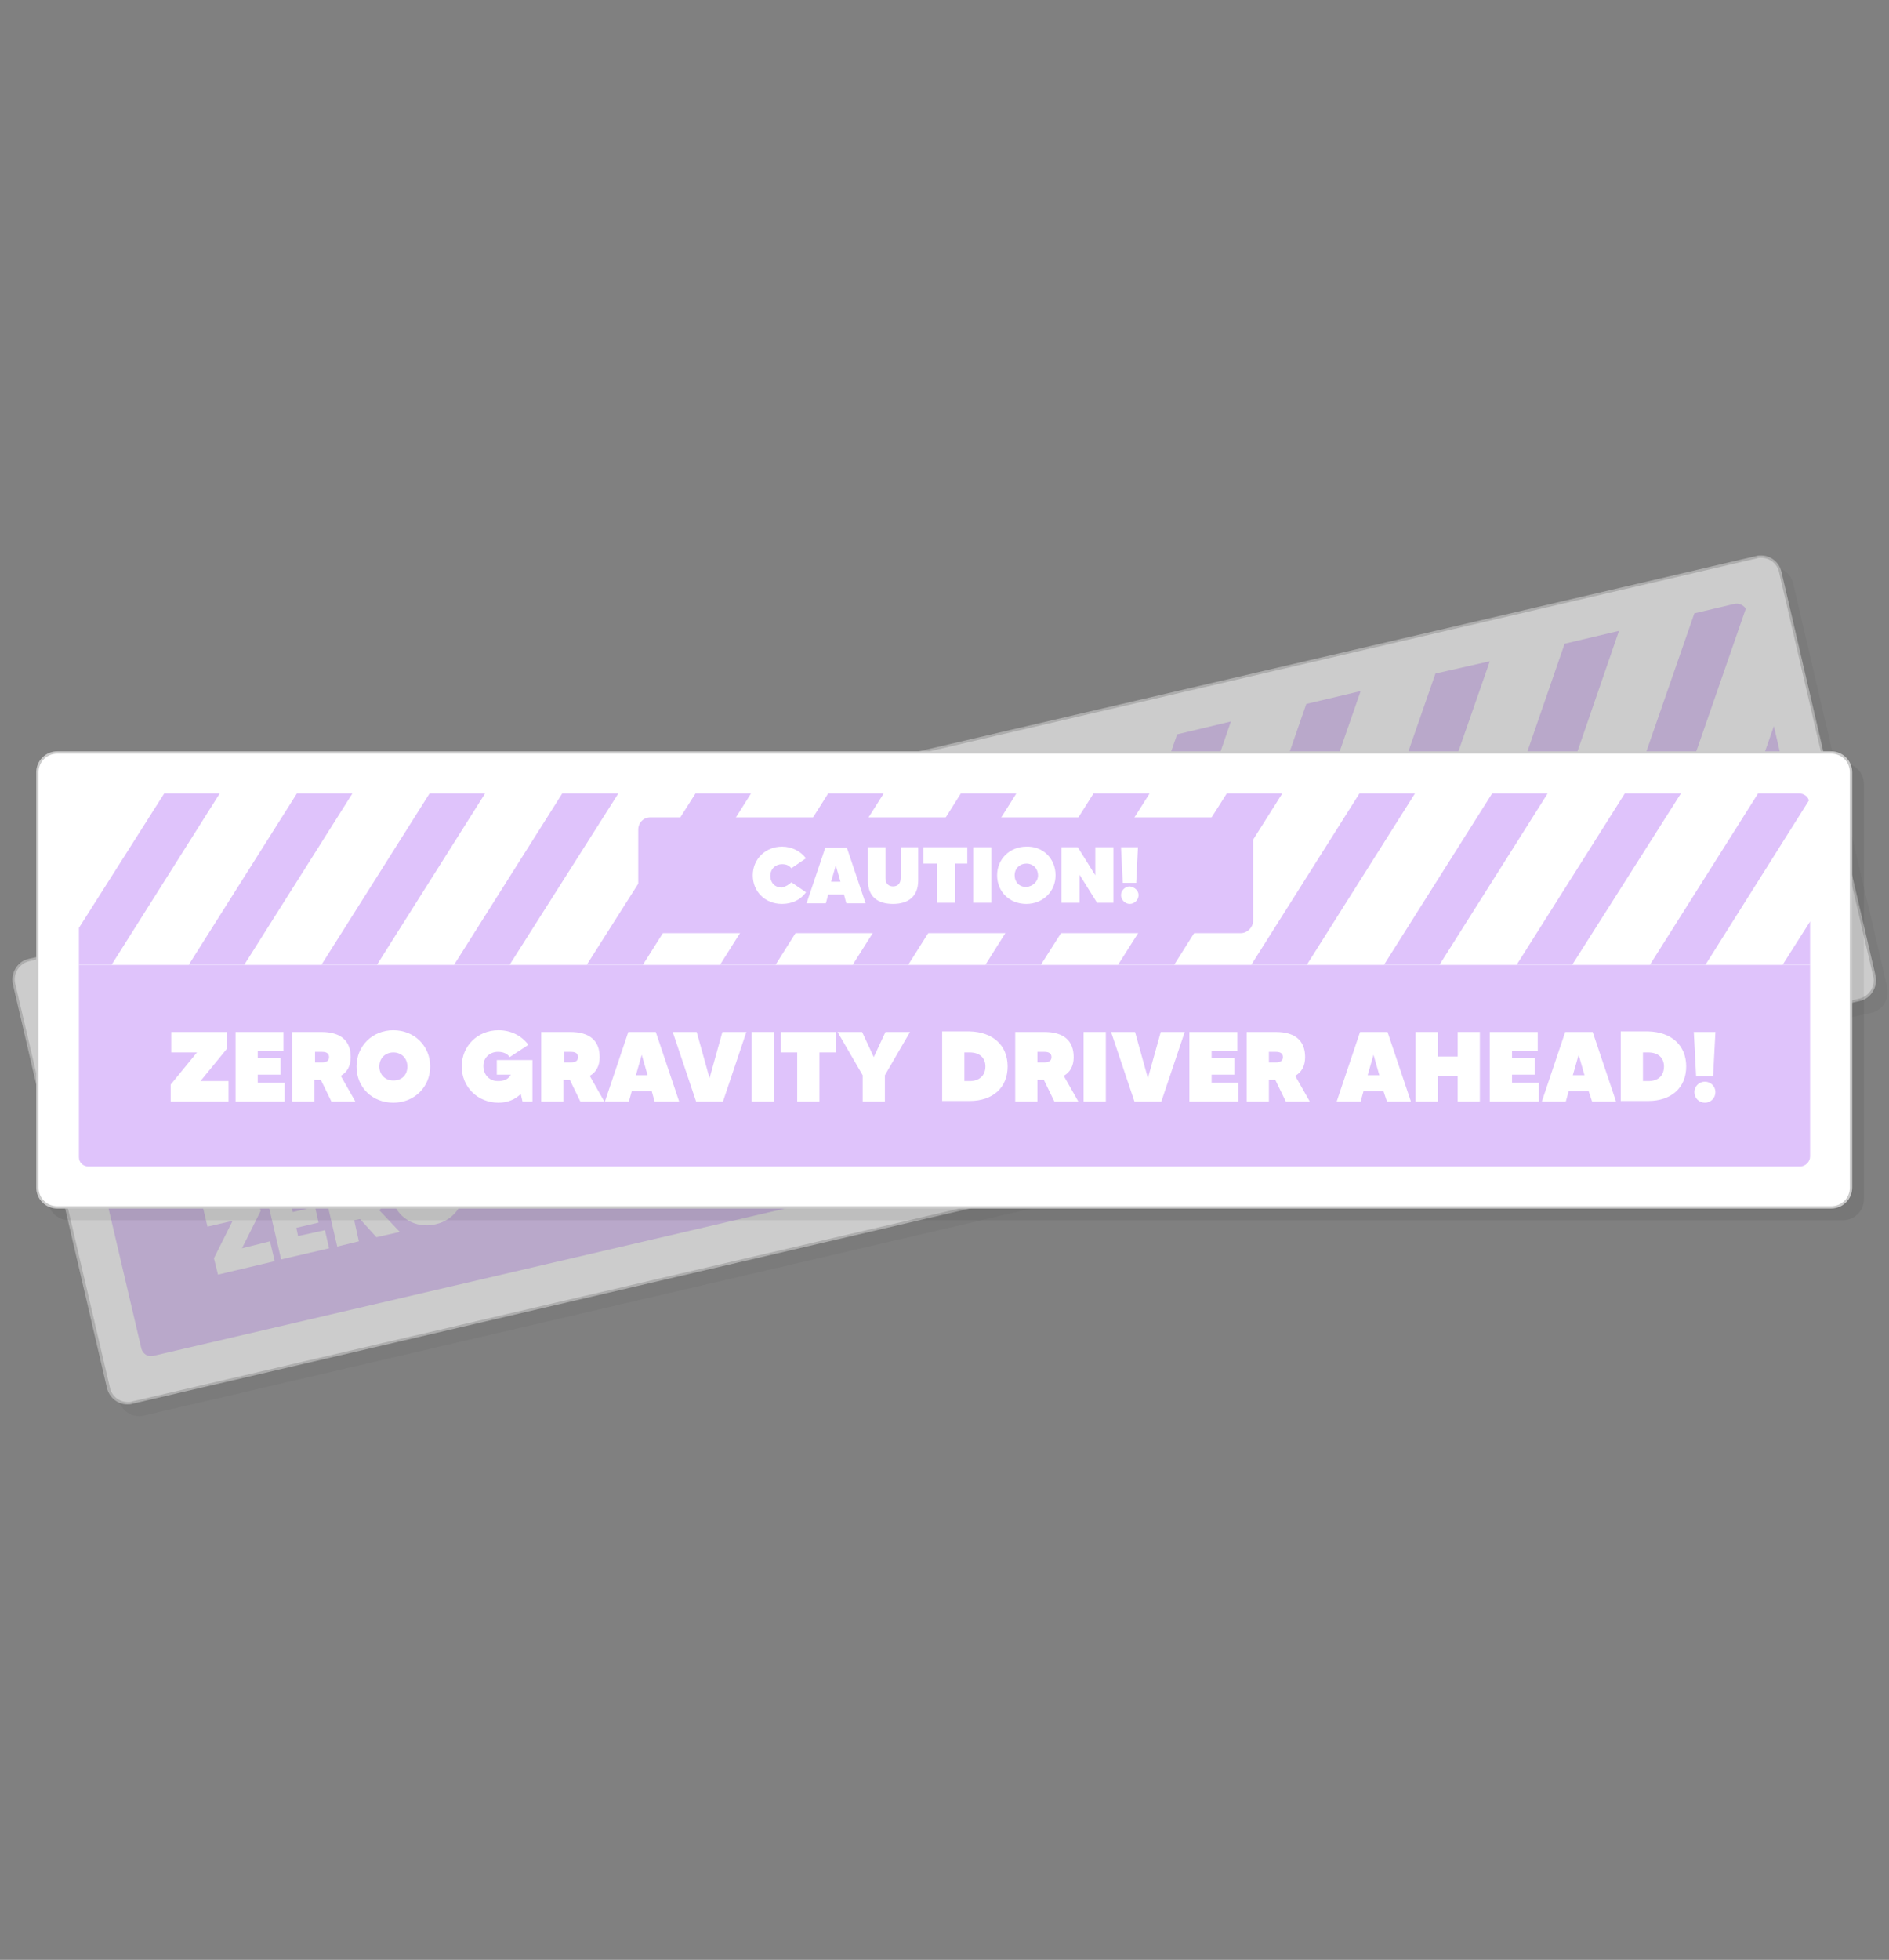 <?xml version="1.0" encoding="utf-8"?>
<!-- Generator: Adobe Illustrator 27.7.0, SVG Export Plug-In . SVG Version: 6.00 Build 0)  -->
<svg version="1.1" id="Layer_1" xmlns="http://www.w3.org/2000/svg" xmlns:xlink="http://www.w3.org/1999/xlink" x="0px" y="0px"
	 viewBox="0 0 323.2 335.2" style="enable-background:new 0 0 323.2 335.2;" xml:space="preserve">
<rect x="0" y="0" width="323.2" height="335.2" fill="#808080" stroke="none"/>
<style type="text/css">
	.st0{opacity:0.6;}
	.st1{opacity:7.000000e-02;}
	.st2{fill:#FFFFFF;}
	.st3{fill:#CBCBCB;}
	.st4{fill:#DFC3FB;}
	.st5{opacity:0.1;}
	.st6{fill:#272744;}
</style>
<g class="st0">
	<g>
		<g>
			<g class="st1">
				<g>
					<path d="M23.9,242c-1.6,0-2.9-1.1-3.3-2.6L4.5,170.3c-0.2-0.9-0.1-1.8,0.4-2.6c0.5-0.8,1.2-1.3,2.1-1.5l295.6-68.9
						c0.3-0.1,0.5-0.1,0.8-0.1c1.6,0,2.9,1.1,3.3,2.6l16.1,69.1c0.4,1.8-0.7,3.6-2.5,4.1L24.6,241.9C24.4,242,24.1,242,23.9,242z"/>
				</g>
				<g>
					<path d="M303.3,97.4c1.5,0,2.8,1,3.1,2.5l16.1,69.1c0.4,1.7-0.7,3.4-2.4,3.8L24.6,241.7c-0.2,0.1-0.5,0.1-0.7,0.1
						c-1.5,0-2.8-1-3.1-2.5L4.6,170.2c-0.4-1.7,0.7-3.4,2.4-3.8l295.6-68.9C302.8,97.4,303.1,97.4,303.3,97.4 M303.3,97
						c-0.3,0-0.5,0-0.8,0.1L6.9,166c-1.9,0.4-3.1,2.4-2.7,4.3l16.1,69.1c0.4,1.6,1.8,2.8,3.5,2.8c0.3,0,0.5,0,0.8-0.1l295.6-68.9
						c1.9-0.4,3.1-2.4,2.7-4.3l-16.1-69.1C306.4,98.1,304.9,97,303.3,97L303.3,97z"/>
				</g>
			</g>
			<g>
				<g>
					<path class="st2" d="M21.9,240c-1.6,0-2.9-1.1-3.3-2.6L2.5,168.3c-0.2-0.9-0.1-1.8,0.4-2.6c0.5-0.8,1.2-1.3,2.1-1.5l295.6-68.9
						c0.3-0.1,0.5-0.1,0.8-0.1c1.6,0,2.9,1.1,3.3,2.6l16.1,69.1c0.4,1.8-0.7,3.6-2.5,4.1L22.6,239.9C22.4,240,22.1,240,21.9,240z"/>
				</g>
				<g>
					<path class="st3" d="M301.3,95.4c1.5,0,2.8,1,3.1,2.5l16.1,69.1c0.4,1.7-0.7,3.4-2.4,3.8L22.6,239.7c-0.2,0.1-0.5,0.1-0.7,0.1
						c-1.5,0-2.8-1-3.1-2.5L2.6,168.2c-0.4-1.7,0.7-3.4,2.4-3.8l295.6-68.9C300.8,95.4,301.1,95.4,301.3,95.4 M301.3,95
						c-0.3,0-0.5,0-0.8,0.1L4.9,164c-1.9,0.4-3.1,2.4-2.7,4.3l16.1,69.1c0.4,1.6,1.8,2.8,3.5,2.8c0.3,0,0.5,0,0.8-0.1l295.6-68.9
						c1.9-0.4,3.1-2.4,2.7-4.3l-16.1-69.1C304.4,96.1,302.9,95,301.3,95L301.3,95z"/>
				</g>
			</g>
		</g>
		<g>
			<g>
				<path class="st4" d="M311.5,165.4L26.2,231.9c-0.9,0.2-1.7-0.3-2-1.2l-7.5-32l288.4-67.3l7.5,32
					C312.9,164.3,312.3,165.2,311.5,165.4z"/>
			</g>
			<g>
				<path class="st2" d="M46.2,212.3l0.8,3.4l-9.7,2.3l-0.7-2.8l3.2-6.4l-4.3,1l-0.8-3.4l9.2-2.1l0.7,2.8l-3.2,6.4L46.2,212.3z"/>
				<path class="st2" d="M55.6,210.4l0.7,3.1l-8.2,1.9l-2.7-11.6l8-1.9l0.7,3.1l-4.3,1l0.3,1.3l3.8-0.9l0.6,2.7l-3.8,0.9l0.3,1.4
					L55.6,210.4z"/>
				<path class="st2" d="M61.6,208.5l-1,0.2l0.8,3.6l-3.7,0.9L55,201.6l4.9-1.1c3.2-0.7,5.2,0.3,5.9,3c0.3,1.5,0,2.6-0.9,3.5
					l3.5,3.7l-4,0.9L61.6,208.5z M59.9,205.8l1.2-0.3c0.8-0.2,1.1-0.5,0.9-1.1c-0.1-0.6-0.6-0.8-1.4-0.6l-1.2,0.3L59.9,205.8z"/>
				<path class="st2" d="M79.2,202c0.8,3.4-1.2,6.6-4.7,7.4c-3.5,0.8-6.7-1.2-7.5-4.6c-0.8-3.4,1.2-6.6,4.7-7.4
					C75.2,196.7,78.4,198.6,79.2,202z M75.5,202.9c-0.3-1.4-1.6-2.1-2.9-1.8s-2.2,1.5-1.8,2.9c0.3,1.4,1.6,2.1,2.9,1.8
					S75.8,204.3,75.5,202.9z"/>
				<path class="st2" d="M96.1,197.1l1.6,6.7l-1.7,0.4l-0.6-1.1c-0.7,1.1-1.8,1.9-3.4,2.3c-3.5,0.8-6.7-1.2-7.5-4.6
					c-0.8-3.4,1.2-6.6,4.7-7.4c2.1-0.5,4.1,0,5.6,1.3l-2.6,2.8c-0.6-0.5-1.3-0.6-2.1-0.5c-1.4,0.3-2.2,1.6-1.8,2.9
					c0.3,1.5,1.6,2.3,3,2c1-0.2,1.6-0.7,1.9-1.5l-2.4,0.6l-0.6-2.4L96.1,197.1z"/>
				<path class="st2" d="M103.1,198.8l-1,0.2l0.8,3.6l-3.7,0.9l-2.7-11.6l4.9-1.1c3.2-0.7,5.2,0.3,5.9,3c0.3,1.5,0,2.6-0.9,3.5
					l3.5,3.7l-4,0.9L103.1,198.8z M101.4,196.1l1.2-0.3c0.8-0.2,1.1-0.5,0.9-1.1c-0.1-0.6-0.6-0.8-1.4-0.6l-1.2,0.3L101.4,196.1z"/>
				<path class="st2" d="M117.1,197.4l-3.3,0.8l-0.1,1.9l-4,0.9l1.2-12.5l4.5-1.1l6.6,10.7l-4,0.9L117.1,197.4z M115.8,195l-1.7-3.1
					l-0.1,3.6L115.8,195z"/>
				<path class="st2" d="M130.6,183.9l-1.2,12.5l-4.5,1.1l-6.6-10.7l4-0.9l4,7.2l0.3-8.2L130.6,183.9z"/>
				<path class="st2" d="M135.2,182.9l2.7,11.6l-3.7,0.9l-2.7-11.6L135.2,182.9z"/>
				<path class="st2" d="M146.3,183.9l-2.7,0.6l1.9,8.2l-3.7,0.9l-1.9-8.2l-2.7,0.6l-0.8-3.4l9.1-2.1L146.3,183.9z"/>
				<path class="st2" d="M155.4,185.8l1,4.4l-3.7,0.9l-1-4.4l-5.9-6.3l4.1-1l2.9,3.7l1-4.6l4.1-1L155.4,185.8z"/>
				<path class="st2" d="M175.5,179.6c0.8,3.5-1.1,6.4-5,7.3l-4.6,1.1l-2.7-11.6l4.6-1.1C171.7,174.4,174.7,176.1,175.5,179.6z
					 M171.8,180.5c-0.3-1.4-1.5-2.2-3.2-1.8l-0.9,0.2l1.1,4.8l0.9-0.2C171.4,183.1,172.1,181.9,171.8,180.5z"/>
				<path class="st2" d="M182,180.4l-1,0.2l0.8,3.6l-3.7,0.9l-2.7-11.6l4.9-1.1c3.2-0.7,5.2,0.3,5.9,3c0.3,1.5,0,2.6-0.9,3.5
					l3.5,3.7l-4,0.9L182,180.4z M180.3,177.7l1.2-0.3c0.8-0.2,1.1-0.5,0.9-1.1c-0.1-0.6-0.6-0.8-1.4-0.6l-1.2,0.3L180.3,177.7z"/>
				<path class="st2" d="M190.5,170l2.7,11.6l-3.7,0.9l-2.7-11.6L190.5,170z"/>
				<path class="st2" d="M203.6,166.9l-1.2,12.5l-4.5,1.1l-6.6-10.7l4-0.9l4,7.2l0.3-8.2L203.6,166.9z"/>
				<path class="st2" d="M214.6,173.3l0.7,3.1l-8.2,1.9l-2.7-11.6l8-1.9l0.7,3.1l-4.3,1l0.3,1.3l3.8-0.9l0.6,2.7l-3.8,0.9l0.3,1.4
					L214.6,173.3z"/>
				<path class="st2" d="M220.6,171.4l-1,0.2l0.8,3.6l-3.7,0.9l-2.7-11.6l4.9-1.1c3.2-0.7,5.2,0.3,5.9,3c0.3,1.5,0,2.6-0.9,3.5
					l3.5,3.7l-4,0.9L220.6,171.4z M218.8,168.7l1.2-0.3c0.8-0.2,1.1-0.5,0.9-1.1c-0.1-0.6-0.6-0.8-1.4-0.6l-1.2,0.3L218.8,168.7z"/>
				<path class="st2" d="M239.1,169l-3.3,0.8l-0.1,1.9l-4,0.9l1.2-12.5l4.5-1.1l6.6,10.7l-4,0.9L239.1,169z M237.8,166.6l-1.7-3.1
					l-0.1,3.6L237.8,166.6z"/>
				<path class="st2" d="M252.9,155.4l2.7,11.6l-3.7,0.9l-1-4.2l-3.3,0.8l1,4.2l-3.7,0.9l-2.7-11.6l3.7-0.9l0.9,4.1l3.3-0.8
					l-0.9-4.1L252.9,155.4z"/>
				<path class="st2" d="M264.7,161.6l0.7,3.1l-8.2,1.9l-2.7-11.6l8-1.9l0.7,3.1l-4.3,1l0.3,1.3l3.8-0.9l0.6,2.7l-3.8,0.9l0.3,1.4
					L264.7,161.6z"/>
				<path class="st2" d="M273.2,161l-3.3,0.8l-0.1,1.9l-4,0.9l1.2-12.5l4.5-1.1l6.6,10.7l-4,0.9L273.2,161z M271.9,158.6l-1.7-3.1
					l-0.1,3.6L271.9,158.6z"/>
				<path class="st2" d="M288.6,153.2c0.8,3.5-1.1,6.4-5,7.3l-4.6,1.1l-2.7-11.6l4.6-1.1C284.8,148,287.8,149.7,288.6,153.2z
					 M284.9,154.1c-0.3-1.4-1.5-2.2-3.2-1.8l-0.9,0.2l1.1,4.8l0.9-0.2C284.5,156.7,285.2,155.5,284.9,154.1z"/>
				<path class="st2" d="M290.6,154.4l-2.1-7.3l3.6-0.8l1.3,7.5L290.6,154.4z M294.4,156.3c0.2,1-0.4,2-1.4,2.2
					c-1,0.2-2-0.4-2.2-1.4c-0.2-1,0.4-2,1.4-2.2S294.2,155.3,294.4,156.3z"/>
			</g>
			<g>
				<path class="st2" d="M299,104.7l6.2,26.7L16.8,198.7L10.6,172c-0.2-1,0.4-2,1.4-2.3l284.7-66.4c0.8-0.2,1.6,0.1,2,0.8
					C298.8,104.3,298.9,104.5,299,104.7z"/>
			</g>
			<g>
				<polygon class="st4" points="33.6,164.7 22.2,197.5 16.8,198.7 15.4,192.6 24.3,166.9 				"/>
			</g>
			<g>
				<polygon class="st4" points="55.7,159.5 44.3,192.3 35.1,194.5 46.4,161.7 				"/>
			</g>
			<g>
				<polygon class="st4" points="77.9,154.4 66.5,187.1 57.2,189.3 68.6,156.5 				"/>
			</g>
			<g>
				<polygon class="st4" points="100,149.2 88.6,182 79.3,184.1 90.7,151.4 				"/>
			</g>
			<g>
				<polygon class="st4" points="122.1,144 110.7,176.8 101.4,179 112.8,146.2 				"/>
			</g>
			<g>
				<polygon class="st4" points="144.2,138.9 132.9,171.7 123.6,173.8 135,141.1 				"/>
			</g>
			<g>
				<polygon class="st4" points="166.4,133.7 155,166.5 145.7,168.7 157.1,135.9 				"/>
			</g>
			<g>
				<polygon class="st4" points="188.5,128.6 177.1,161.3 167.8,163.5 179.2,130.7 				"/>
			</g>
			<g>
				<polygon class="st4" points="210.6,123.4 199.3,156.2 190,158.3 201.4,125.6 				"/>
			</g>
			<g>
				<polygon class="st4" points="232.8,118.2 221.4,151 212.1,153.2 223.5,120.4 				"/>
			</g>
			<g>
				<polygon class="st4" points="254.9,113.1 243.5,145.8 234.2,148 245.6,115.2 				"/>
			</g>
			<g>
				<polygon class="st4" points="277,107.9 265.7,140.7 256.4,142.8 267.7,110.1 				"/>
			</g>
			<g>
				<path class="st4" d="M298.7,104.1l-10.9,31.4l-9.3,2.2l11.4-32.8l6.8-1.6C297.5,103.1,298.3,103.5,298.7,104.1z"/>
			</g>
			<g>
				<polygon class="st4" points="303.5,124.2 305.2,131.5 300.6,132.5 				"/>
			</g>
			<g>
				<path class="st4" d="M209.1,148.3l-98.3,22.9c-1.1,0.3-2.3-0.4-2.5-1.6l-3.5-15.2c-0.3-1.1,0.4-2.3,1.6-2.5l98.3-22.9
					c1.1-0.3,2.3,0.4,2.5,1.6l3.5,15.2C211,146.9,210.2,148,209.1,148.3z"/>
			</g>
			<g>
				<g>
					<path class="st2" d="M132.3,157.3l2.8,1.1c-0.6,1.4-1.8,2.5-3.5,2.9c-2.8,0.6-5.4-0.9-6-3.7c-0.6-2.7,1-5.3,3.8-5.9
						c1.7-0.4,3.3,0,4.5,1l-2.1,2.2c-0.4-0.4-1.1-0.5-1.7-0.4c-1.1,0.3-1.7,1.2-1.5,2.4c0.3,1.1,1.3,1.7,2.4,1.5
						C131.5,158.2,132,157.8,132.3,157.3z"/>
				</g>
				<g>
					<path class="st2" d="M141.6,157.2l-2.6,0.6l-0.1,1.5l-3.2,0.7l0.9-10l3.6-0.8l5.3,8.6l-3.2,0.7L141.6,157.2z M140.5,155.3
						l-1.4-2.5l-0.1,2.9L140.5,155.3z"/>
				</g>
				<g>
					<path class="st2" d="M152.1,146.5l1.3,5.5c0.6,2.8-0.8,4.3-3.3,4.9c-2.5,0.6-4.5-0.2-5.1-2.9l-1.3-5.5l3-0.7l1.2,5.2
						c0.2,0.9,0.8,1.2,1.6,1c0.8-0.2,1.1-0.8,0.9-1.6l-1.2-5.2L152.1,146.5z"/>
				</g>
				<g>
					<path class="st2" d="M160.9,147.3l-2.2,0.5l1.5,6.5l-3,0.7l-1.5-6.5l-2.2,0.5l-0.6-2.7l7.3-1.7L160.9,147.3z"/>
				</g>
				<g>
					<path class="st2" d="M164.2,143.7l2.2,9.3l-3,0.7l-2.2-9.3L164.2,143.7z"/>
				</g>
				<g>
					<path class="st2" d="M176.1,145.8c0.6,2.7-1,5.3-3.8,6c-2.8,0.6-5.4-0.9-6-3.7c-0.6-2.7,1-5.3,3.8-5.9
						C172.8,141.5,175.4,143.1,176.1,145.8z M173.1,146.5c-0.3-1.1-1.3-1.7-2.4-1.5c-1.1,0.3-1.7,1.2-1.5,2.4
						c0.3,1.1,1.3,1.7,2.4,1.5C172.7,148.6,173.3,147.6,173.1,146.5z"/>
				</g>
				<g>
					<path class="st2" d="M184.6,138.9l2.2,9.3l-2.7,0.6l-4-4l1.1,4.7l-3,0.7l-2.2-9.3l2.7-0.6l4,4l-1.1-4.7L184.6,138.9z"/>
				</g>
				<g>
					<path class="st2" d="M187.6,144.5l-1.7-5.9l2.9-0.7l1.1,6L187.6,144.5z M190.6,146c0.2,0.8-0.3,1.6-1.1,1.8
						c-0.8,0.2-1.6-0.3-1.8-1.1c-0.2-0.8,0.3-1.6,1.1-1.8S190.4,145.2,190.6,146z"/>
				</g>
			</g>
		</g>
	</g>
</g>
<g>
	<g class="st0">
		<g>
			<g class="st5">
				<path d="M-1167.7,332.2c-2,0-4-0.2-6.1-0.5c-17.2-3-32-19.1-33.7-36.6c-1.6-8.6,0.1-16.4,1.5-23.3c1-4.9,2-9.6,1.3-12.4
					l-0.1-0.2c-2.4-6.5-9.2-9.9-14.8-10.9c-0.7-0.1-2.1-0.3-3.9-0.3c-4.7,0-10.9,1.3-14,7.7l-0.3,0.7l-0.4,0.6
					c-1.5,2.4-2.3,6.1-3.2,10.4c-0.9,4.5-2,9.7-4.3,14.9c-6.2,14.2-21.8,24.1-38,24.1c-2,0-4-0.2-5.9-0.5c-0.2,0-0.4-0.1-0.6-0.1
					c-17.7-3.1-28.2-20.6-28.2-35.6c0-9,3.5-16.9,9.8-22.2l0.1-0.1l0-0.1c0-1-0.1-2.1-0.1-3.3c0-0.9,0-9,1-12.9
					c2.7-10.8,9.1-20.1,17.9-26.1l0.9-0.6l0.9-0.4c3.9-1.9,7.3-3.3,10-4.3c0.9-0.4,2-0.8,2.9-1.2l0.2-0.1l0-0.2c0-0.6-0.1-1.3-0.1-2
					l0-0.1l0-0.1c-7-10.4-9.2-28.4-4.6-39.2c1.6-3.8,4-7,7-9.3l0.1-0.1l0.1-1.1l-0.2-0.1c-16.1-5.4-25.7-18-28.7-37.4l0-0.1
					l-0.1-0.1c-2.4-2.5-4.3-5.3-5.6-8.5c-3.2-4.3-9.2-12.1-6.7-21.8c0.5-2.1,1.4-4,2.7-5.7c0.2-0.9,0.5-1.7,0.8-2.5l0-0.1l-0.1-0.1
					c-3.6-6.1-3.4-13.8,0.3-20c3.6-6,9.9-9.5,16.7-9.5c1.1,0,2.2,0.1,3.4,0.3c0.1,0,0.3,0.1,0.4,0.1c2.3,0.4,4.5,1.3,6.5,2.5
					l0.1,0.1l0.1-0.1c3.5-2.8,8-4.4,12.5-4.4c1.1,0,2.3,0.1,3.4,0.3c1.8,0.3,3.6,0.9,5.3,1.7c2.7,1.3,5,3.1,6.8,5.4l0.3,0.3l0.7-1.6
					c2-4.5,4.2-9.5,7.5-13.9c6.4-8.5,13.7-10.3,18.8-10.3c0.7,0,1.3,0,2,0.1l0.1,0l0.1-0.1c10.3-7.6,22.6-11.7,35.5-11.7
					c3.6,0,7.3,0.3,11,1c17.9,3.1,34.4,13.9,44.3,28.8c6.6,10.1,10.1,21.7,9.9,33.6l0,0.1l0.1,0.1c4,2.4,6.9,5.7,8.7,9.8
					c1.5,3.4,2.1,7.1,1.8,10.9l0,0.4l0.4-0.2c2.4-1.1,5.1-1.7,7.8-1.7c1.2,0,2.4,0.1,3.5,0.3l0.1,0c7.7,1.4,13.9,7.2,15.8,14.8
					l0,0.2l0.2,0c0.5,0,0.9,0.1,1.4,0.2c7.1,1.2,12.6,6.1,14.9,13c1.7,5.1,1.4,10.5-1.1,15.1c-2,3.9-5.3,6.8-9.8,9.1l-0.1,0l0,0.1
					c-0.2,0.9-0.5,1.7-0.8,2.6c-0.1,2.2-0.5,4.3-1.3,6.2c-3.7,9.2-13.2,11.9-18.3,13.4c-3,1.8-6.2,2.9-9.6,3.5l-0.1,0l-0.1,0.1
					c-8.7,8.6-18.3,13.6-28.3,14.7l-0.4,0l0.2,0.3c2.2,4.1,2.9,8.8,2.1,13.5c0.8,8.5-3.2,16.6-11.4,22.8l-0.2,0.1l0.1,0.2
					c2.1,3.7,4.7,7.4,7.5,11.3c6.2,8.6,12.7,17.5,13.8,28.7c1,9.9-2.2,18.8-9.9,27.4l-0.1,0.1l0,0.1c0.7,2.1,1.2,4.3,1.5,6.6
					c1.1,9.6-2.2,19.3-8.8,25.8l-0.2,0.2l-0.2,0.2C-1151.5,329.1-1159.3,332.2-1167.7,332.2z"/>
				<path d="M-1189.7,10c3.6,0,7.3,0.3,10.9,1c17.8,3.1,34.3,13.9,44.1,28.7c6.6,10,10,21.6,9.9,33.5l0,0.3l0.2,0.1
					c3.9,2.4,6.8,5.7,8.6,9.7c1.5,3.4,2.1,7,1.8,10.8l-0.1,0.8l0.8-0.3c2.4-1.1,5-1.6,7.7-1.6c1.2,0,2.3,0.1,3.5,0.3l0.1,0
					c7.6,1.3,13.7,7.1,15.6,14.6l0.1,0.3l0.3,0c0.5,0,0.9,0.1,1.4,0.2c7,1.2,12.5,6,14.7,12.9c1.7,5.1,1.3,10.4-1,14.9
					c-2,3.8-5.2,6.8-9.7,9l-0.2,0.1l-0.1,0.2c-0.2,0.9-0.5,1.7-0.8,2.5l0,0.1l0,0.1c-0.1,2.1-0.5,4.1-1.3,6.1
					c-3.7,9.1-13.1,11.8-18.1,13.3l-0.1,0l-0.1,0c-2.9,1.7-6.1,2.9-9.4,3.4l-0.2,0l-0.1,0.1c-8.7,8.6-18.2,13.5-28.2,14.6l-0.7,0.1
					l0.3,0.6c2.2,4.1,2.9,8.7,2.1,13.4l0,0.1l0,0.1c0.8,8.4-3.2,16.4-11.3,22.5l-0.3,0.3l0.2,0.4c2.1,3.7,4.7,7.4,7.6,11.3
					c6.2,8.6,12.6,17.5,13.8,28.6c1,9.8-2.2,18.7-9.8,27.2l-0.2,0.2l0.1,0.3c0.7,2.1,1.2,4.3,1.5,6.5c1.1,9.6-2.2,19.1-8.7,25.6
					l-0.2,0.2l-0.2,0.2c-6.4,5.8-14.1,8.9-22.5,8.9c-2,0-4-0.2-6-0.5c-8.3-1.5-16.4-6-22.6-12.8c-6.2-6.8-10.1-15.2-10.9-23.7
					c-1.6-8.5,0.1-16.3,1.5-23.2c1-4.9,2-9.6,1.3-12.6l0,0l0,0l-0.1-0.1c-2.5-6.6-9.3-10.1-15-11c-0.7-0.1-2.1-0.3-3.9-0.3
					c-8.6,0-12.5,4.3-14.2,7.8l-0.3,0.7l-0.4,0.6c-1.6,2.5-2.3,6.2-3.2,10.5c-0.9,4.5-2,9.6-4.3,14.8c-6.2,14.1-21.7,23.9-37.7,23.9
					c-2,0-4-0.2-5.9-0.4c-0.2,0-0.4-0.1-0.6-0.1c-17.6-3.1-28-20.4-28-35.4c0-8.9,3.5-16.7,9.7-22l0.2-0.2l0-0.2
					c0-1-0.1-2.1-0.1-3.3c0-0.9,0-8.9,1-12.8c2.7-10.7,9-19.9,17.8-26l0.8-0.6l0.9-0.4c3.9-1.9,7.3-3.2,10-4.3
					c0.9-0.3,2-0.8,2.9-1.2l0.3-0.1l0-0.3c0-0.6-0.1-1.3-0.1-2.1l0-0.1l-0.1-0.1c-7-10.4-9.1-28.2-4.6-38.9c1.6-3.8,4-6.9,7-9.2
					l0.2-0.1l0-0.2l0.1-0.8l0.1-0.4l-0.4-0.1c-16-5.3-25.6-17.9-28.5-37.2l0-0.2l-0.1-0.1c-2.4-2.5-4.2-5.3-5.5-8.5l0-0.1l0-0.1
					c-3.2-4.2-9.1-12-6.6-21.5c0.5-2,1.4-3.9,2.6-5.6l0.1-0.1l0-0.1c0.2-0.8,0.5-1.6,0.8-2.3l0.1-0.2l-0.1-0.2
					c-3.5-6.1-3.4-13.6,0.3-19.8c3.6-5.9,9.8-9.4,16.5-9.4c1.1,0,2.2,0.1,3.3,0.3c0.1,0,0.3,0.1,0.4,0.1c2.3,0.4,4.4,1.2,6.4,2.4
					l0.3,0.2l0.3-0.2c3.5-2.8,7.9-4.4,12.3-4.4c1.1,0,2.2,0.1,3.3,0.3c1.8,0.3,3.6,0.9,5.2,1.7c2.7,1.3,5,3.1,6.7,5.3l0.5,0.6
					l0.3-0.7l0.5-1.1l0.1-0.2c1.9-4.4,4.1-9.5,7.4-13.8c6.3-8.4,13.6-10.2,18.6-10.2c0.6,0,1.3,0,1.9,0.1l0.2,0l0.1-0.1
					C-1214.8,14-1202.5,10-1189.7,10 M-1189.7,9.5c-12.9,0-25.3,4.1-35.6,11.7c-0.6-0.1-1.3-0.1-2-0.1c-5.3,0-12.6,1.9-19,10.4
					c-3.3,4.4-5.5,9.5-7.5,13.9c-0.2,0.4-0.4,0.8-0.6,1.3c-1.8-2.3-4.1-4.1-6.9-5.5c-1.7-0.8-3.5-1.4-5.4-1.8
					c-1.1-0.2-2.3-0.3-3.4-0.3c-4.6,0-9.1,1.6-12.6,4.5c-2-1.2-4.2-2-6.6-2.5c-0.1,0-0.3-0.1-0.4-0.1c-1.1-0.2-2.3-0.3-3.4-0.3
					c-6.8,0-13.2,3.6-16.9,9.7c-3.9,6.4-3.9,14.1-0.3,20.3c-0.3,0.8-0.6,1.6-0.8,2.4c-1.2,1.7-2.1,3.7-2.7,5.8
					c-2.6,9.7,3.4,17.7,6.7,21.9c1.3,3.2,3.2,6.1,5.7,8.6c3.6,23.3,16.3,33.4,28.9,37.6c0,0.3-0.1,0.5-0.1,0.8
					c-3,2.3-5.5,5.5-7.1,9.4c-4.4,10.5-2.8,28.5,4.6,39.4c0.1,0.8,0.1,1.5,0.1,2c-0.9,0.4-1.9,0.8-2.9,1.1c-2.7,1.1-6.1,2.4-10,4.3
					l-0.9,0.5l-0.9,0.6c-8.9,6.1-15.3,15.5-18,26.3c-1,3.9-1,12-1,12.9c0,1.2,0,2.3,0.1,3.3c-6.2,5.3-9.8,13.2-9.8,22.4
					c0,15.2,10.6,32.7,28.4,35.8c0.2,0,0.4,0.1,0.6,0.1c2,0.3,4,0.5,6,0.5c16.1,0,31.8-9.7,38.2-24.2c2.3-5.2,3.4-10.4,4.3-14.9
					c0.9-4.3,1.6-7.9,3.1-10.3l0.4-0.7l0.3-0.7c3.1-6.4,9.5-7.6,13.8-7.6c1.8,0,3.2,0.2,3.9,0.3c5.5,1,12.2,4.3,14.6,10.7l0.1,0.1
					c0.7,2.8-0.3,7.5-1.3,12.3c-1.5,7-3.1,14.8-1.5,23.4c1.7,17.7,16.4,33.8,33.9,36.8c2.1,0.4,4.1,0.5,6.1,0.5
					c8.4,0,16.3-3.1,22.8-9l0.2-0.2l0.2-0.2c6.6-6.6,9.9-16.3,8.9-26c-0.3-2.3-0.8-4.5-1.5-6.6c7.7-8.6,10.9-17.7,9.9-27.6
					c-1.1-11.2-7.6-20.2-13.9-28.8c-2.8-3.9-5.5-7.6-7.5-11.3c8.1-6.2,12.3-14.3,11.5-23c0.8-4.8,0-9.5-2.2-13.7
					c8.5-0.9,18.4-4.8,28.5-14.7c3.4-0.5,6.6-1.7,9.6-3.5c0,0,0,0,0,0c5.1-1.5,14.7-4.2,18.4-13.5c0.8-2,1.2-4.1,1.3-6.2
					c0.3-0.8,0.6-1.7,0.9-2.6c3.8-1.8,7.5-4.6,9.9-9.2c2.5-4.6,2.8-10,1.1-15.3c-2.3-7-7.9-11.9-15.1-13.2c-0.5-0.1-0.9-0.1-1.4-0.2
					c-1.8-7.5-7.9-13.5-16-15l-0.1,0c-1.2-0.2-2.4-0.3-3.6-0.3c-2.8,0-5.4,0.6-7.9,1.7c0.3-3.6-0.2-7.3-1.8-11
					c-1.4-3.2-4-6.9-8.8-9.9c0.2-11.9-3.2-23.6-9.9-33.7c-9.9-15-26.5-25.8-44.4-28.9C-1182.3,9.8-1186,9.5-1189.7,9.5L-1189.7,9.5z
					"/>
			</g>
			<g>
				<path class="st2" d="M-1170.6,329.3c-2,0-4-0.2-6.1-0.5c-17.2-3-32-19.1-33.7-36.6c-1.6-8.6,0.1-16.4,1.5-23.3
					c1-4.9,2-9.6,1.3-12.4l-0.1-0.2c-2.4-6.5-9.2-9.9-14.8-10.9c-0.7-0.1-2.1-0.3-3.9-0.3c-4.7,0-10.9,1.3-14,7.7l-0.3,0.7l-0.4,0.6
					c-1.5,2.4-2.3,6.1-3.2,10.4c-0.9,4.5-2,9.7-4.3,14.9c-6.2,14.2-21.8,24.1-38,24.1c-2,0-4-0.2-5.9-0.5c-0.2,0-0.4-0.1-0.6-0.1
					c-17.7-3.1-28.2-20.6-28.2-35.6c0-9,3.5-16.9,9.8-22.2l0.1-0.1l0-0.1c0-1-0.1-2.1-0.1-3.3c0-0.9,0-9,1-12.9
					c2.7-10.8,9.1-20.1,17.9-26.1l0.9-0.6l0.9-0.4c3.9-1.9,7.3-3.3,10-4.3c0.9-0.4,2-0.8,2.9-1.2l0.2-0.1l0-0.2c0-0.6-0.1-1.3-0.1-2
					l0-0.1l0-0.1c-7-10.4-9.2-28.4-4.6-39.2c1.6-3.8,4-7,7-9.3l0.1-0.1l0.1-1.1l-0.2-0.1c-16.1-5.4-25.7-18-28.7-37.4l0-0.1
					l-0.1-0.1c-2.4-2.5-4.3-5.3-5.6-8.5c-3.2-4.3-9.2-12.1-6.7-21.8c0.5-2.1,1.4-4,2.7-5.7c0.2-0.9,0.5-1.7,0.8-2.5l0-0.1l-0.1-0.1
					c-3.6-6.1-3.4-13.8,0.3-20c3.6-6,9.9-9.5,16.7-9.5c1.1,0,2.2,0.1,3.4,0.3c0.1,0,0.3,0.1,0.4,0.1c2.3,0.4,4.5,1.3,6.5,2.5
					l0.1,0.1l0.1-0.1c3.5-2.8,8-4.4,12.5-4.4c1.1,0,2.3,0.1,3.4,0.3c1.8,0.3,3.6,0.9,5.3,1.7c2.7,1.3,5,3.1,6.8,5.4l0.3,0.3l0.7-1.6
					c2-4.5,4.2-9.5,7.5-13.9c6.4-8.5,13.7-10.3,18.8-10.3c0.7,0,1.3,0,2,0.1l0.1,0l0.1-0.1c10.3-7.6,22.6-11.7,35.5-11.7
					c3.6,0,7.3,0.3,11,1c17.9,3.1,34.4,13.9,44.3,28.8c6.6,10.1,10.1,21.7,9.9,33.6l0,0.1l0.1,0.1c4,2.4,6.9,5.7,8.7,9.8
					c1.5,3.4,2.1,7.1,1.8,10.9l0,0.4l0.4-0.2c2.4-1.1,5.1-1.7,7.8-1.7c1.2,0,2.4,0.1,3.5,0.3l0.1,0c7.7,1.4,13.9,7.2,15.8,14.8
					l0,0.2l0.2,0c0.5,0,0.9,0.1,1.4,0.2c7.1,1.2,12.6,6.1,14.9,13c1.7,5.1,1.4,10.5-1.1,15.1c-2,3.9-5.3,6.8-9.8,9.1l-0.1,0l0,0.1
					c-0.2,0.9-0.5,1.7-0.8,2.6c-0.1,2.2-0.5,4.3-1.3,6.2c-3.7,9.2-13.2,11.9-18.3,13.4c-3,1.8-6.2,2.9-9.6,3.5l-0.1,0l-0.1,0.1
					c-8.7,8.6-18.3,13.6-28.3,14.7l-0.4,0l0.2,0.3c2.2,4.1,2.9,8.8,2.1,13.5c0.8,8.5-3.2,16.6-11.4,22.8l-0.2,0.1l0.1,0.2
					c2.1,3.7,4.7,7.4,7.5,11.3c6.2,8.6,12.7,17.5,13.8,28.7c1,9.9-2.2,18.8-9.9,27.4l-0.1,0.1l0,0.1c0.7,2.1,1.2,4.3,1.5,6.6
					c1.1,9.6-2.2,19.3-8.8,25.8l-0.2,0.2l-0.2,0.2C-1154.4,326.2-1162.2,329.3-1170.6,329.3z"/>
				<path class="st3" d="M-1192.6,7.1c3.6,0,7.3,0.3,10.9,1c17.8,3.1,34.3,13.9,44.1,28.7c6.6,10,10,21.6,9.9,33.5l0,0.3l0.2,0.1
					c3.9,2.4,6.8,5.7,8.6,9.7c1.5,3.4,2.1,7,1.8,10.8l-0.1,0.8l0.8-0.3c2.4-1.1,5-1.6,7.7-1.6c1.2,0,2.3,0.1,3.5,0.3l0.1,0
					c7.6,1.3,13.7,7.1,15.6,14.6l0.1,0.3l0.3,0c0.5,0,0.9,0.1,1.4,0.2c7,1.2,12.5,6,14.7,12.9c1.7,5.1,1.3,10.4-1,14.9
					c-2,3.8-5.2,6.8-9.7,9l-0.2,0.1l-0.1,0.2c-0.2,0.9-0.5,1.7-0.8,2.5l0,0.1l0,0.1c-0.1,2.1-0.5,4.1-1.3,6.1
					c-3.7,9.1-13.1,11.8-18.1,13.3l-0.1,0l-0.1,0c-2.9,1.7-6.1,2.9-9.4,3.4l-0.2,0l-0.1,0.1c-8.7,8.6-18.2,13.5-28.2,14.6l-0.7,0.1
					l0.3,0.6c2.2,4.1,2.9,8.7,2.1,13.4l0,0.1l0,0.1c0.8,8.4-3.2,16.4-11.3,22.5l-0.3,0.3l0.2,0.4c2.1,3.7,4.7,7.4,7.6,11.3
					c6.2,8.6,12.6,17.5,13.8,28.6c1,9.8-2.2,18.7-9.8,27.2l-0.2,0.2l0.1,0.3c0.7,2.1,1.2,4.3,1.5,6.5c1.1,9.6-2.2,19.1-8.7,25.6
					l-0.2,0.2l-0.2,0.2c-6.4,5.8-14.1,8.9-22.5,8.9c-2,0-4-0.2-6-0.5c-8.3-1.5-16.4-6-22.6-12.8c-6.2-6.8-10.1-15.2-10.9-23.7
					c-1.6-8.5,0.1-16.3,1.5-23.2c1-4.9,2-9.6,1.3-12.6l0,0l0,0l-0.1-0.1c-2.5-6.6-9.3-10.1-15-11c-0.7-0.1-2.1-0.3-3.9-0.3
					c-8.6,0-12.5,4.3-14.2,7.8l-0.3,0.7l-0.4,0.6c-1.6,2.5-2.3,6.2-3.2,10.5c-0.9,4.5-2,9.6-4.3,14.8c-6.2,14.1-21.7,23.9-37.7,23.9
					c-2,0-4-0.2-5.9-0.4c-0.2,0-0.4-0.1-0.6-0.1c-17.6-3.1-28-20.4-28-35.4c0-8.9,3.5-16.7,9.7-22l0.2-0.2l0-0.2
					c0-1-0.1-2.1-0.1-3.3c0-0.9,0-8.9,1-12.8c2.7-10.7,9-19.9,17.8-26l0.8-0.6l0.9-0.4c3.9-1.9,7.3-3.2,10-4.3
					c0.9-0.3,2-0.8,2.9-1.2l0.3-0.1l0-0.3c0-0.6-0.1-1.3-0.1-2.1l0-0.1l-0.1-0.1c-7-10.4-9.1-28.2-4.6-38.9c1.6-3.8,4-6.9,7-9.2
					l0.2-0.1l0-0.2l0.1-0.8l0.1-0.4l-0.4-0.1c-16-5.3-25.6-17.9-28.5-37.2l0-0.2l-0.1-0.1c-2.4-2.5-4.2-5.3-5.5-8.5l0-0.1l0-0.1
					c-3.2-4.2-9.1-12-6.6-21.5c0.5-2,1.4-3.9,2.6-5.6l0.1-0.1l0-0.1c0.2-0.8,0.5-1.6,0.8-2.3l0.1-0.2l-0.1-0.2
					c-3.5-6.1-3.4-13.6,0.3-19.8c3.6-5.9,9.8-9.4,16.5-9.4c1.1,0,2.2,0.1,3.3,0.3c0.1,0,0.3,0.1,0.4,0.1c2.3,0.4,4.4,1.2,6.4,2.4
					l0.3,0.2l0.3-0.2c3.5-2.8,7.9-4.4,12.3-4.4c1.1,0,2.2,0.1,3.3,0.3c1.8,0.3,3.6,0.9,5.2,1.7c2.7,1.3,5,3.1,6.7,5.3l0.5,0.6
					l0.3-0.7l0.5-1.1l0.1-0.2c1.9-4.4,4.1-9.5,7.4-13.8c6.3-8.4,13.6-10.2,18.6-10.2c0.6,0,1.3,0,1.9,0.1l0.2,0l0.1-0.1
					C-1217.7,11.1-1205.4,7.1-1192.6,7.1 M-1192.6,6.6c-12.9,0-25.3,4.1-35.6,11.7c-0.6-0.1-1.3-0.1-2-0.1c-5.3,0-12.6,1.9-19,10.4
					c-3.3,4.4-5.5,9.5-7.5,13.9c-0.2,0.4-0.4,0.8-0.6,1.3c-1.8-2.3-4.1-4.1-6.9-5.5c-1.7-0.8-3.5-1.4-5.4-1.8
					c-1.1-0.2-2.3-0.3-3.4-0.3c-4.6,0-9.1,1.6-12.6,4.5c-2-1.2-4.2-2-6.6-2.5c-0.1,0-0.3-0.1-0.4-0.1c-1.1-0.2-2.3-0.3-3.4-0.3
					c-6.8,0-13.2,3.6-16.9,9.7c-3.9,6.4-3.9,14.1-0.3,20.3c-0.3,0.8-0.6,1.6-0.8,2.4c-1.2,1.7-2.1,3.7-2.7,5.8
					c-2.6,9.7,3.4,17.7,6.7,21.9c1.3,3.2,3.2,6.1,5.7,8.6c3.6,23.3,16.3,33.4,28.9,37.6c0,0.3-0.1,0.5-0.1,0.8
					c-3,2.3-5.5,5.5-7.1,9.4c-4.4,10.5-2.8,28.5,4.6,39.4c0.1,0.8,0.1,1.5,0.1,2c-0.9,0.4-1.9,0.8-2.9,1.1c-2.7,1.1-6.1,2.4-10,4.3
					l-0.9,0.5l-0.9,0.6c-8.9,6.1-15.3,15.5-18,26.3c-1,3.9-1,12-1,12.9c0,1.2,0,2.3,0.1,3.3c-6.2,5.3-9.8,13.2-9.8,22.4
					c0,15.2,10.6,32.7,28.4,35.8c0.2,0,0.4,0.1,0.6,0.1c2,0.3,4,0.5,6,0.5c16.1,0,31.8-9.7,38.2-24.2c2.3-5.2,3.4-10.4,4.3-14.9
					c0.9-4.3,1.6-7.9,3.2-10.3l0.4-0.7l0.3-0.7c3.1-6.4,9.5-7.6,13.8-7.6c1.8,0,3.2,0.2,3.9,0.3c5.5,1,12.2,4.3,14.6,10.7l0.1,0.1
					c0.7,2.8-0.3,7.5-1.3,12.3c-1.5,7-3.1,14.8-1.5,23.4c1.7,17.7,16.4,33.8,33.9,36.8c2.1,0.4,4.1,0.5,6.1,0.5
					c8.4,0,16.3-3.1,22.8-9l0.2-0.2l0.2-0.2c6.6-6.6,9.9-16.3,8.9-26c-0.3-2.3-0.8-4.5-1.5-6.6c7.7-8.6,10.9-17.7,9.9-27.6
					c-1.1-11.2-7.6-20.2-13.9-28.8c-2.8-3.9-5.5-7.6-7.5-11.3c8.1-6.2,12.3-14.3,11.5-23c0.8-4.8,0-9.5-2.2-13.7
					c8.5-0.9,18.4-4.8,28.5-14.7c3.4-0.5,6.6-1.7,9.6-3.5c0,0,0,0,0,0c5.1-1.5,14.7-4.2,18.4-13.5c0.8-2,1.2-4.1,1.3-6.2
					c0.3-0.8,0.6-1.7,0.9-2.6c3.8-1.8,7.5-4.6,9.9-9.2c2.5-4.6,2.8-10,1.1-15.3c-2.3-7-7.9-11.9-15.1-13.2c-0.5-0.1-0.9-0.1-1.4-0.2
					c-1.8-7.5-7.9-13.5-16-15l-0.1,0c-1.2-0.2-2.4-0.3-3.6-0.3c-2.8,0-5.4,0.6-7.9,1.7c0.3-3.6-0.2-7.3-1.8-11
					c-1.4-3.2-4-6.9-8.8-9.9c0.2-11.9-3.2-23.6-9.9-33.7c-9.9-15-26.5-25.8-44.4-28.9C-1185.3,6.9-1188.9,6.6-1192.6,6.6
					L-1192.6,6.6z"/>
			</g>
		</g>
		<path class="st4" d="M-1086.4,122.8c-2.5-7.8-14.3-0.3-19.1,0.5c0.1-0.2,0.1-0.5,0.2-0.7l2.2-12.2c0.5-2.9-1.4-5.7-4.4-6.2
			c-7.9-1.5-6.9,12-8.4,16.5c-9.6-1.2-18.4,6.2-18.6,16.2c-12.6,6-27.7-18.8-30.1-22.9c2.2-1.1,4.3-2.4,6.4-3.9
			c2.4,7,13.6,9.3,17.1,2c3.6-9.6,19.7-27.2,1.1-31.4c-0.9-0.1-1.7-0.1-2.6,0.1c-0.2-0.3-0.3-0.5-0.5-0.8
			c10.6-45.6-48.8-78.5-81.8-45.4c-13-8.2-17.2,14.1-22.2,21.3c-2.9,5.6,1.4,11.4,7,12.7c-0.3,7.9,1.4,15.8,4.8,22.9
			c-10.8,6.3-26,17.5-33.9,2.5c5.9-8,3.8-19.4-4.6-24.4c1.5-4.5,10.5-14.7,3.2-18.3c-2.6-1.3-5.9-0.3-7.2,2.4
			c-0.2,0.4-6.2,12-5.9,12c0.1-0.4-7.4-10.6-7.7-11.1c-0.8-1.2-2.1-1.9-3.4-2.2c-4.5-1-8.2,4.7-5.3,8.4c0,0,6.3,8.9,6.3,8.9
			c-3.8-0.7-7.2,3.5-5.8,7.1c-7.1,3,0.3,10.5,2.7,14c0.9,3.3,3.1,6.1,6.5,7.9c1.3,17.6,8.1,33,32.5,33.4c-2.4,5.4-3,15.6-4.3,23.2
			c-12.3-1.4-9.1,26.2-1.8,32.2c3.2,21.9-4.2,18.7-20.3,26.6c-6.1,4.2-10.4,10.7-12.1,17.8c-0.6,2.2-1.5,21,2.1,20.4
			c-20.4,3.5-13.2,33.5,4.3,36.2c11.3,1.8,23.9-4.7,28.6-15.2c3.9-8.7,3.3-18.9,8.4-27.1c11.9-24.3,50.3-18.9,59.1,4.8
			c0,0,0,0,0-0.1c4.3,12.4-4.7,26.3-2,39c1.2,18,23.6,33.2,38.4,19.6c6.7-6.6,6.4-19.5-1.6-24.5c36.4-27.2-5.6-43.4-10.1-72.2
			c6.8-2.5,16.8-8.6,14.4-16.6c3.6-9.7-9.6-13.8-16.8-9.8c-0.2-8.3,0.8-18.1,5.4-25.2c18.2,13.4,33.5,7.5,46-7.3c0,0-0.1,0-0.2,0
			c3.9,0.6,7.3-0.3,10.1-2.4c4.1-1.4,14.4-3,10.6-9.6c3.3-2,3-7.4-0.4-9.1C-1096,131-1083.8,130.1-1086.4,122.8z"/>
	</g>
	<g>
		<path class="st2" d="M-1303.5,105.1L-1303.5,105.1z"/>
		<path class="st3" d="M-1573-158"/>
	</g>
	<path class="st6" d="M-1303.5,105.1L-1303.5,105.1z"/>
	<g>
		<polygon class="st2" points="-1321.9,61.2 -1321.9,61.2 -1321.9,61.2 		"/>
		<path class="st3" d="M-1573-158"/>
	</g>
	<polygon class="st6" points="-1321.9,61.2 -1321.9,61.2 -1321.9,61.2 	"/>
	<g>
		<polygon class="st2" points="-1178.6,81.1 -1178.6,81.1 -1178.6,81.1 		"/>
		<path class="st3" d="M-1573-158"/>
	</g>
	<polygon class="st6" points="-1178.6,81.1 -1178.6,81.1 -1178.6,81.1 	"/>
	<g>
		<g class="st5">
			<path d="M-1196.2,324c-17.5,0-34.8-13.3-39.5-30.2c-3.1-8.2-2.8-16.2-2.6-23.3c0.2-5,0.3-9.8-0.9-12.5l-0.1-0.2
				c-3.5-6-10.8-8.2-16.4-8.2c-2.2,0-13.5,0.5-16.4,10.4l-0.2,0.7l-0.3,0.7c-1.1,2.7-1.2,6.4-1.3,10.8c-0.1,4.6-0.3,9.9-1.7,15.4
				c-4.2,17.2-21,30.5-39.1,30.9c-0.2,0-0.4,0-0.6,0c-18,0-31.4-15.3-34-30.2c-1.5-8.8,0.5-17.2,5.8-23.6l0.1-0.1l0-0.1
				c-0.2-1-0.4-2.1-0.6-3.2c-0.2-0.9-1.5-8.8-1.3-12.8c0.8-11.1,5.5-21.3,13.1-28.9l0.7-0.7l0.8-0.6c3.5-2.6,6.6-4.5,9.1-6
				c0.9-0.5,1.8-1.1,2.6-1.6l0.1-0.1l0-0.2c-0.1-0.5-0.3-1.2-0.5-2l0-0.1l0,0c-8.8-9-13.9-26.3-11.3-37.8c0.9-4,2.8-7.6,5.3-10.4
				l0.1-0.1l0-1.1l-0.2,0c-16.8-2.5-28.4-13.2-34.7-31.9l0-0.1l-0.1,0c-2.8-2-5.1-4.5-7-7.4c-3.9-3.7-11.2-10.4-10.3-20.3
				c0.2-2.1,0.7-4.2,1.6-6.1c0.1-0.9,0.2-1.7,0.4-2.6l0-0.1l-0.1-0.1c-4.6-5.4-5.8-13-3.1-19.8c3-7.6,10.1-12.6,18.2-12.6
				c0.1,0,0.3,0,0.4,0c2.4,0,4.6,0.5,6.8,1.3l0.2,0.1l0.1-0.1c3.8-4.3,9.2-6.8,14.9-6.8c1.9,0,3.7,0.3,5.5,0.8
				c2.9,0.8,5.5,2.2,7.6,4.1l0.3,0.3l0.4-1.7c1.1-4.7,2.4-10.1,4.9-15c5.3-10.4,13.1-13.1,18.7-13.6l0.1,0l0.1-0.1
				c11.4-12,27-18.6,43.9-18.6c18.2,0,36.3,7.7,48.6,20.7c8.3,8.7,13.7,19.6,15.6,31.4l0,0.1l0.1,0.1c4.3,1.7,7.8,4.5,10.2,8.1
				c2.1,3.1,3.3,6.6,3.7,10.4l0,0.4l0.3-0.2c3.2-2.2,6.9-3.3,10.9-3.3l0.1,0c7.8,0,14.9,4.6,18.1,11.8l0.1,0.2l0.2,0
				c0.5,0,0.9,0,1.4,0c7.2,0,13.5,3.8,16.9,10.3c2.6,4.8,3.2,10.1,1.6,15c-1.3,4.2-4,7.6-8.1,10.6l-0.1,0.1l0,0.1
				c-0.1,0.9-0.2,1.8-0.4,2.7c0.3,2.2,0.2,4.3-0.2,6.4c-2.1,9.7-10.9,14-15.7,16.4c-2.7,2.3-5.6,4-8.9,5.1l-0.1,0l0,0.1
				c-7.1,10-15.6,16.5-25.4,19.3l-0.3,0.1l0.2,0.3c2.9,3.7,4.4,8.1,4.5,12.9c2.3,8.3-0.3,16.9-7.2,24.4l-0.1,0.2l0.1,0.2
				c2.7,3.3,5.9,6.5,9.4,9.8c7.6,7.4,15.5,15.1,18.6,25.9c2.7,9.6,1.1,18.9-5,28.7l-0.1,0.1l0.1,0.1c1.1,1.9,2,4,2.6,6.2
				c2.7,9.3,1.2,19.4-4.2,26.9l-0.2,0.2l-0.2,0.2C-1175.9,319.3-1185.5,324-1196.2,324z"/>
			<path d="M-1256.7,9c18.1,0,36.2,7.7,48.4,20.6c8.3,8.7,13.6,19.5,15.5,31.2l0,0.3l0.3,0.1c4.3,1.7,7.7,4.4,10.1,8
				c2.1,3.1,3.3,6.5,3.6,10.3l0.1,0.8l0.7-0.5c3.1-2.1,6.8-3.3,10.8-3.3l0.1,0c7.7,0,14.8,4.6,17.9,11.7l0.1,0.3l0.3,0
				c0.5,0,0.9,0,1.4,0c7.1,0,13.3,3.8,16.7,10.1c2.6,4.7,3.1,10,1.6,14.8c-1.3,4.1-3.9,7.6-8,10.5l-0.2,0.1l0,0.2
				c-0.1,0.9-0.2,1.8-0.4,2.7l0,0.1l0,0.1c0.3,2.1,0.2,4.1-0.2,6.2c-2,9.6-10.8,13.9-15.6,16.2l-0.1,0l-0.1,0
				c-2.6,2.2-5.5,3.9-8.7,5l-0.1,0.1l-0.1,0.1c-7.1,10-15.5,16.4-25.2,19.3l-0.7,0.2l0.4,0.6c2.8,3.6,4.3,8.1,4.4,12.8l0,0.1l0,0.1
				c2.2,8.1-0.3,16.7-7.2,24.2l-0.3,0.3l0.3,0.3c2.7,3.3,5.9,6.5,9.4,9.8c7.6,7.4,15.5,15,18.5,25.7c2.7,9.5,1.1,18.8-4.9,28.5
				l-0.2,0.2l0.1,0.2c1.1,1.9,1.9,4,2.6,6.2c2.7,9.2,1.2,19.2-4.1,26.7l-0.2,0.2l-0.2,0.2c-6.5,8.5-16,13.2-26.6,13.2
				c-8.5,0-17.2-3.1-24.5-8.7c-7.3-5.6-12.5-13.2-14.8-21.4c-3-8.1-2.8-16.1-2.5-23.1c0.2-5.1,0.3-9.8-0.9-12.6l0,0l0,0l-0.1-0.1
				c-3.6-6.1-10.9-8.3-16.7-8.3c-2.3,0-13.7,0.5-16.6,10.6l-0.2,0.7l-0.3,0.7c-1.1,2.7-1.2,6.5-1.3,10.9c-0.1,4.6-0.3,9.8-1.7,15.3
				c-4.2,17.1-20.9,30.3-38.9,30.7c-0.2,0-0.4,0-0.6,0c-17.8,0-31.2-15.2-33.7-30c-1.5-8.8,0.5-17.1,5.7-23.4l0.2-0.2l0-0.2
				c-0.2-1-0.4-2.1-0.6-3.2c-0.2-0.9-1.5-8.8-1.3-12.8c0.8-11,5.4-21.2,13.1-28.7l0.7-0.7l0.8-0.6c3.5-2.6,6.6-4.5,9.1-6
				c0.8-0.5,1.8-1.1,2.6-1.6l0.3-0.2l-0.1-0.3c-0.1-0.6-0.3-1.3-0.5-2l0-0.1l-0.1-0.1c-8.7-9-13.9-26.2-11.3-37.6
				c0.9-4,2.7-7.5,5.3-10.3l0.1-0.1l0-0.2l0-0.8l0-0.4l-0.4-0.1c-16.7-2.5-28.3-13.2-34.5-31.7l0-0.1l-0.1-0.1
				c-2.8-2-5.1-4.5-6.9-7.4l0-0.1l0,0c-3.9-3.6-11-10.2-10.2-20c0.2-2.1,0.7-4.1,1.6-6l0-0.1l0-0.1c0.1-0.8,0.2-1.6,0.4-2.4l0-0.2
				l-0.2-0.2c-4.5-5.4-5.7-12.8-3.1-19.5c3-7.6,10-12.4,17.9-12.4c0.1,0,0.3,0,0.4,0c2.3,0,4.6,0.5,6.7,1.3l0.3,0.1l0.2-0.3
				c3.7-4.3,9.1-6.7,14.7-6.7c1.8,0,3.7,0.3,5.5,0.8c2.9,0.8,5.4,2.2,7.6,4.1l0.6,0.5l0.2-0.8l0.3-1.1l0-0.2
				c1.1-4.7,2.4-10,4.9-14.9c5.2-10.3,12.9-13,18.5-13.5l0.2,0l0.1-0.1C-1289.1,15.6-1273.6,9-1256.7,9 M-1256.7,8.6
				c-17.1,0-32.7,6.7-44.1,18.7c-5.3,0.5-13.5,3.1-18.9,13.7c-2.5,4.9-3.8,10.3-4.9,15c-0.1,0.4-0.2,0.9-0.3,1.3
				c-2.2-1.9-4.8-3.3-7.7-4.2c-1.8-0.5-3.7-0.8-5.6-0.8c-5.9,0-11.3,2.6-15.1,6.9c-2.2-0.8-4.5-1.3-6.9-1.3c-0.1,0-0.3,0-0.4,0
				c-8.1,0-15.4,5-18.4,12.7c-2.7,6.9-1.4,14.5,3.2,20c-0.2,0.8-0.3,1.7-0.4,2.5c-0.9,1.9-1.5,4-1.7,6.2c-0.9,10,6.4,16.8,10.4,20.4
				c1.9,2.9,4.3,5.5,7.1,7.5c7.5,22.3,21.9,30.1,34.9,32c0,0.3,0,0.5,0,0.8c-2.6,2.8-4.4,6.3-5.4,10.5c-2.5,11.1,2.2,28.5,11.4,38
				c0.2,0.8,0.4,1.5,0.5,2c-0.8,0.5-1.8,1.1-2.6,1.6c-2.5,1.5-5.6,3.4-9.1,6l-0.8,0.6l-0.7,0.7c-7.7,7.6-12.4,17.9-13.2,29
				c-0.3,4,1.1,12,1.3,12.9c0.2,1.1,0.4,2.2,0.6,3.2c-5.2,6.3-7.4,14.7-5.8,23.8c2.6,14.9,16.1,30.4,34.2,30.4c0.2,0,0.4,0,0.7,0
				c18.2-0.4,35.2-13.8,39.4-31c1.4-5.6,1.5-10.8,1.7-15.4c0.1-4.4,0.2-8.1,1.3-10.7l0.3-0.7l0.2-0.7c2.8-9.7,13.9-10.2,16.1-10.2
				c5.6,0,12.8,2.1,16.2,8l0.1,0.1c1.2,2.7,1,7.4,0.9,12.4c-0.2,7.1-0.5,15.1,2.6,23.3c4.7,17.1,22,30.4,39.7,30.4
				c10.8,0,20.4-4.8,27-13.4l0.2-0.2l0.2-0.2c5.4-7.6,7-17.8,4.2-27.1c-0.7-2.2-1.5-4.3-2.6-6.3c6.1-9.8,7.7-19.3,5-28.9
				c-3.1-10.9-11-18.5-18.6-26c-3.4-3.3-6.7-6.5-9.4-9.8c6.9-7.5,9.6-16.3,7.3-24.6c-0.1-4.8-1.6-9.3-4.5-13.1
				c8.2-2.4,17.3-7.9,25.5-19.4c3.2-1.1,6.2-2.8,8.9-5.1c0,0,0,0,0,0c4.8-2.3,13.7-6.7,15.8-16.5c0.4-2.1,0.5-4.3,0.2-6.4
				c0.2-0.9,0.3-1.8,0.4-2.7c3.4-2.5,6.6-5.9,8.2-10.7c1.6-5,1-10.4-1.6-15.2c-3.5-6.5-9.9-10.4-17.2-10.4c-0.5,0-0.9,0-1.4,0
				c-3.1-7-10.1-12-18.3-12l-0.1,0c-4.1,0-7.9,1.2-11.1,3.3c-0.3-3.6-1.4-7.2-3.7-10.5c-1.9-2.9-5.1-6.1-10.3-8.2
				c-1.9-11.8-7.3-22.6-15.6-31.5C-1220.2,16.3-1238.5,8.6-1256.7,8.6L-1256.7,8.6z"/>
		</g>
		<g>
			<path class="st2" d="M-1199.1,321.1c-17.5,0-34.8-13.3-39.5-30.2c-3.1-8.2-2.8-16.2-2.6-23.3c0.2-5,0.3-9.8-0.9-12.5l-0.1-0.2
				c-3.5-6-10.8-8.2-16.4-8.2c-2.2,0-13.5,0.5-16.4,10.4l-0.2,0.7l-0.3,0.7c-1.1,2.7-1.2,6.4-1.3,10.8c-0.1,4.6-0.3,9.9-1.7,15.4
				c-4.2,17.2-21,30.5-39.1,30.9c-0.2,0-0.4,0-0.6,0c-18,0-31.4-15.3-34-30.2c-1.5-8.8,0.5-17.2,5.8-23.6l0.1-0.1l0-0.1
				c-0.2-1-0.4-2.1-0.6-3.2c-0.2-0.9-1.5-8.8-1.3-12.8c0.8-11.1,5.5-21.3,13.1-28.9l0.7-0.7l0.8-0.6c3.5-2.6,6.6-4.5,9.1-6
				c0.9-0.5,1.8-1.1,2.6-1.6l0.1-0.1l0-0.2c-0.1-0.5-0.3-1.2-0.5-2l0-0.1l0,0c-8.8-9-13.9-26.3-11.3-37.8c0.9-4,2.8-7.6,5.3-10.4
				l0.1-0.1l0-1.1l-0.2,0c-16.8-2.5-28.4-13.2-34.7-31.9l0-0.1l-0.1,0c-2.8-2-5.1-4.5-7-7.4c-3.9-3.7-11.2-10.4-10.3-20.3
				c0.2-2.1,0.7-4.2,1.6-6.1c0.1-0.9,0.2-1.7,0.4-2.6l0-0.1l-0.1-0.1c-4.6-5.4-5.8-13-3.1-19.8c3-7.6,10.1-12.6,18.2-12.6
				c0.1,0,0.3,0,0.4,0c2.4,0,4.6,0.5,6.8,1.3l0.2,0.1l0.1-0.1c3.8-4.3,9.2-6.8,14.9-6.8c1.9,0,3.7,0.3,5.5,0.8
				c2.9,0.8,5.5,2.2,7.6,4.1l0.3,0.3l0.4-1.7c1.1-4.7,2.4-10.1,4.9-15c5.3-10.4,13.1-13.1,18.7-13.6l0.1,0l0.1-0.1
				c11.4-12,27-18.6,43.9-18.6c18.2,0,36.3,7.7,48.6,20.7c8.3,8.7,13.7,19.6,15.6,31.4l0,0.1l0.1,0.1c4.3,1.7,7.8,4.5,10.2,8.1
				c2.1,3.1,3.3,6.6,3.7,10.4l0,0.4l0.3-0.2c3.2-2.2,6.9-3.3,10.9-3.3l0.1,0c7.8,0,14.9,4.6,18.1,11.8l0.1,0.2l0.2,0
				c0.5,0,0.9,0,1.4,0c7.2,0,13.5,3.8,16.9,10.3c2.6,4.8,3.2,10.1,1.6,15c-1.3,4.2-4,7.6-8.1,10.6l-0.1,0.1l0,0.1
				c-0.1,0.9-0.2,1.8-0.4,2.7c0.3,2.2,0.2,4.3-0.2,6.4c-2.1,9.7-10.9,14-15.7,16.4c-2.7,2.3-5.6,4-8.9,5.1l-0.1,0l0,0.1
				c-7.1,10-15.6,16.5-25.4,19.3l-0.3,0.1l0.2,0.3c2.9,3.7,4.4,8.1,4.5,12.9c2.3,8.3-0.3,16.9-7.2,24.4l-0.1,0.2l0.1,0.2
				c2.7,3.3,5.9,6.5,9.4,9.8c7.6,7.4,15.5,15.1,18.6,25.9c2.7,9.6,1.1,18.9-5,28.7l-0.1,0.1l0.1,0.1c1.1,1.9,2,4,2.6,6.2
				c2.7,9.3,1.2,19.4-4.2,26.9l-0.2,0.2l-0.2,0.2C-1178.9,316.4-1188.4,321.1-1199.1,321.1z"/>
			<path class="st3" d="M-1259.6,6.1c18.1,0,36.2,7.7,48.4,20.6c8.3,8.7,13.6,19.5,15.5,31.2l0,0.3l0.3,0.1c4.3,1.7,7.7,4.4,10.1,8
				c2.1,3.1,3.3,6.5,3.6,10.3l0.1,0.8l0.7-0.5c3.1-2.1,6.8-3.3,10.8-3.3l0.1,0c7.7,0,14.8,4.6,17.9,11.7l0.1,0.3l0.3,0
				c0.5,0,0.9,0,1.4,0c7.1,0,13.3,3.8,16.7,10.1c2.6,4.7,3.1,10,1.6,14.8c-1.3,4.1-3.9,7.6-8,10.5l-0.2,0.1l0,0.2
				c-0.1,0.9-0.2,1.8-0.4,2.7l0,0.1l0,0.1c0.3,2.1,0.2,4.1-0.2,6.2c-2,9.6-10.8,13.9-15.6,16.2l-0.1,0l-0.1,0
				c-2.6,2.2-5.5,3.9-8.7,5l-0.1,0.1l-0.1,0.1c-7.1,10-15.5,16.4-25.2,19.3l-0.7,0.2l0.4,0.6c2.8,3.6,4.3,8.1,4.4,12.8l0,0.1l0,0.1
				c2.2,8.1-0.3,16.7-7.2,24.2l-0.3,0.3l0.3,0.3c2.7,3.3,5.9,6.5,9.4,9.8c7.6,7.4,15.5,15,18.5,25.7c2.7,9.5,1.1,18.8-4.9,28.5
				l-0.2,0.2l0.1,0.2c1.1,1.9,1.9,4,2.6,6.2c2.7,9.2,1.2,19.2-4.1,26.7l-0.2,0.2l-0.2,0.2c-6.5,8.5-16,13.2-26.6,13.2
				c-8.5,0-17.2-3.1-24.5-8.7c-7.3-5.6-12.5-13.2-14.8-21.4c-3-8.1-2.8-16.1-2.5-23.1c0.2-5.1,0.3-9.8-0.9-12.6l0,0l0,0l-0.1-0.1
				c-3.6-6.1-10.9-8.3-16.7-8.3c-2.3,0-13.7,0.5-16.6,10.6l-0.2,0.7l-0.3,0.7c-1.1,2.7-1.2,6.5-1.3,10.9c-0.1,4.6-0.3,9.8-1.7,15.3
				c-4.2,17.1-20.9,30.3-38.9,30.7c-0.2,0-0.4,0-0.6,0c-17.8,0-31.2-15.2-33.7-30c-1.5-8.8,0.5-17.1,5.7-23.4l0.2-0.2l0-0.2
				c-0.2-1-0.4-2.1-0.6-3.2c-0.2-0.9-1.5-8.8-1.3-12.8c0.8-11,5.4-21.2,13.1-28.7l0.7-0.7l0.8-0.6c3.5-2.6,6.6-4.5,9.1-6
				c0.8-0.5,1.8-1.1,2.6-1.6l0.3-0.2l-0.1-0.3c-0.1-0.6-0.3-1.3-0.5-2l0-0.1l-0.1-0.1c-8.7-9-13.9-26.2-11.3-37.6
				c0.9-4,2.7-7.5,5.3-10.3l0.1-0.1l0-0.2l0-0.8l0-0.4l-0.4-0.1c-16.7-2.5-28.3-13.2-34.5-31.7l0-0.1l-0.1-0.1
				c-2.8-2-5.1-4.5-6.9-7.4l0-0.1l0,0c-3.9-3.6-11-10.2-10.2-20c0.2-2.1,0.7-4.1,1.6-6l0-0.1l0-0.1c0.1-0.8,0.2-1.6,0.4-2.4l0-0.2
				l-0.2-0.2c-4.5-5.4-5.7-12.8-3.1-19.5c3-7.6,10-12.4,17.9-12.4c0.1,0,0.3,0,0.4,0c2.3,0,4.6,0.5,6.7,1.3l0.3,0.1l0.2-0.3
				c3.7-4.3,9.1-6.7,14.7-6.7c1.8,0,3.7,0.3,5.5,0.8c2.9,0.8,5.4,2.2,7.6,4.1l0.6,0.5l0.2-0.8l0.3-1.1l0-0.2
				c1.1-4.7,2.4-10,4.9-14.9c5.2-10.3,12.9-13,18.5-13.5l0.2,0l0.1-0.1C-1292,12.7-1276.5,6.1-1259.6,6.1 M-1259.6,5.6
				c-17.1,0-32.7,6.7-44.1,18.7c-5.3,0.5-13.5,3.1-18.9,13.7c-2.5,4.9-3.8,10.3-4.9,15c-0.1,0.4-0.2,0.9-0.3,1.3
				c-2.2-1.9-4.8-3.3-7.7-4.2c-1.8-0.5-3.7-0.8-5.6-0.8c-5.9,0-11.3,2.6-15.1,6.9c-2.2-0.8-4.5-1.3-6.9-1.3c-0.1,0-0.3,0-0.4,0
				c-8.1,0-15.4,5-18.4,12.7c-2.7,6.9-1.4,14.5,3.2,20c-0.2,0.8-0.3,1.7-0.4,2.5c-0.9,1.9-1.5,4-1.7,6.2c-0.9,10,6.4,16.8,10.4,20.4
				c1.9,2.9,4.3,5.5,7.1,7.5c7.5,22.3,21.9,30.1,34.9,32c0,0.3,0,0.5,0,0.8c-2.6,2.8-4.4,6.3-5.4,10.5c-2.5,11.1,2.2,28.5,11.4,38
				c0.2,0.8,0.4,1.5,0.5,2c-0.8,0.5-1.8,1.1-2.6,1.6c-2.5,1.5-5.6,3.4-9.1,6l-0.8,0.6l-0.7,0.7c-7.7,7.6-12.4,17.9-13.2,29
				c-0.3,4,1.1,12,1.3,12.9c0.2,1.1,0.4,2.2,0.6,3.2c-5.2,6.3-7.4,14.7-5.8,23.8c2.6,14.9,16.1,30.4,34.2,30.4c0.2,0,0.4,0,0.7,0
				c18.2-0.4,35.2-13.8,39.4-31c1.4-5.6,1.5-10.8,1.7-15.4c0.1-4.4,0.2-8.1,1.3-10.7l0.3-0.7l0.2-0.7c2.8-9.7,13.9-10.2,16.1-10.2
				c5.6,0,12.8,2.1,16.2,8l0.1,0.1c1.2,2.7,1,7.4,0.9,12.4c-0.2,7.1-0.5,15.1,2.6,23.3c4.7,17.1,22,30.4,39.7,30.4
				c10.8,0,20.4-4.8,27-13.4l0.2-0.2l0.2-0.2c5.4-7.6,7-17.8,4.2-27.1c-0.7-2.2-1.5-4.3-2.6-6.3c6.1-9.8,7.7-19.3,5-28.9
				c-3.1-10.9-11-18.5-18.6-26c-3.4-3.3-6.7-6.5-9.4-9.8c6.9-7.5,9.6-16.3,7.3-24.6c-0.1-4.8-1.6-9.3-4.5-13.1
				c8.2-2.4,17.3-7.9,25.5-19.4c3.2-1.1,6.2-2.8,8.9-5.1c0,0,0,0,0,0c4.8-2.3,13.7-6.7,15.8-16.5c0.4-2.1,0.5-4.3,0.2-6.4
				c0.2-0.9,0.3-1.8,0.4-2.7c3.4-2.5,6.6-5.9,8.2-10.7c1.6-5,1-10.4-1.6-15.2c-3.5-6.5-9.9-10.4-17.2-10.4c-0.5,0-0.9,0-1.4,0
				c-3.1-7-10.1-12-18.3-12l-0.1,0c-4.1,0-7.9,1.2-11.1,3.3c-0.3-3.6-1.4-7.2-3.7-10.5c-1.9-2.9-5.1-6.1-10.3-8.2
				c-1.9-11.8-7.3-22.6-15.6-31.5C-1223.2,13.4-1241.4,5.6-1259.6,5.6L-1259.6,5.6z"/>
		</g>
	</g>
	<path class="st4" d="M-1145.9,102.6c-3.8-7.3-14.1,2.1-18.7,3.8c0-0.2,0.1-0.5,0.1-0.8l0-12.3c0-3-2.4-5.4-5.4-5.4
		c-8.1-0.1-4.7,13-5.4,17.7c-9.6,0.4-17.1,9.4-15.5,19.2c-11.4,8.1-30.6-13.7-33.6-17.3c2-1.5,3.9-3.1,5.6-4.9
		c3.6,6.5,15,6.8,17.2-1c1.9-10,14.7-30.2-4.4-31.1c-0.9,0-1.7,0.2-2.5,0.5c-0.2-0.2-0.4-0.4-0.6-0.7c2.6-46.8-61.7-68.9-88.5-30.6
		c-14.2-5.8-14.5,16.8-18.2,24.8c-1.9,6,3.3,11,9.1,11.3c1.1,7.9,4.1,15.3,8.7,21.7c-9.6,8.1-22.6,21.7-32.9,8.4
		c4.5-8.9,0.3-19.8-8.8-23.2c0.7-4.7,7.8-16.3,0-18.5c-2.8-0.8-5.8,0.8-6.7,3.6c-0.1,0.4-4,12.9-3.8,12.9c0-0.4-9.1-9.1-9.5-9.6
		c-1-1-2.4-1.5-3.8-1.5c-4.6-0.2-7.2,6-3.8,9.2c0,0,7.8,7.7,7.8,7.7c-3.9-0.1-6.5,4.7-4.5,8c-6.4,4.2,2.1,10.3,5.1,13.4
		c1.5,3.1,4.1,5.4,7.7,6.7c4.3,17.1,13.7,31.1,37.8,27.2c-1.5,5.7-0.2,15.8-0.2,23.6c-12.3,0.8-4.4,27.4,3.9,32
		c7,21-0.9,19.2-15.4,29.7c-5.3,5.2-8.3,12.3-8.9,19.6c-0.2,2.3,2.1,21,5.6,19.7c-19.5,7-7.2,35.3,10.5,34.9
		c11.5-0.2,22.8-8.8,25.5-20c2.3-9.2,0-19.2,3.6-28.1c7.5-25.9,46.3-27.4,59-5.5c0,0,0,0,0-0.1c6.4,11.5-0.1,26.7,4.8,38.7
		c4.3,17.5,29,28.6,41.2,12.7c5.4-7.7,2.9-20.4-5.8-23.9c31.1-33.1-13-41.8-22.5-69.4c6.3-3.7,15.1-11.3,11.3-18.9
		c1.8-10.2-11.8-12-18.2-6.7c-1.7-8.1-2.3-18,1-25.8c20.2,10,34.3,1.5,44-15.1c0,0-0.1,0-0.2,0c3.9-0.1,7.2-1.6,9.5-4.1
		c3.7-2.1,13.7-5.4,8.8-11.3c2.9-2.6,1.7-7.9-2-8.9C-1154,112.3-1142.1,109.4-1145.9,102.6z"/>
	<g>
		<path class="st2" d="M-1282.1,105.1L-1282.1,105.1z"/>
		<path class="st3" d="M-1573-158"/>
	</g>
	<path class="st6" d="M-1282.1,105.1L-1282.1,105.1z"/>
	<g>
		<polygon class="st2" points="-1300.5,61.2 -1300.5,61.2 -1300.5,61.2 		"/>
		<path class="st3" d="M-1573-158"/>
	</g>
	<polygon class="st6" points="-1300.5,61.2 -1300.5,61.2 -1300.5,61.2 	"/>
	<g>
		<polygon class="st2" points="-1157.1,81.1 -1157.1,81.1 -1157.1,81.1 		"/>
		<path class="st3" d="M-1573-158"/>
	</g>
	<polygon class="st6" points="-1157.1,81.1 -1157.1,81.1 -1157.1,81.1 	"/>
</g>
<g>
	<g class="st0">
		<g>
			<g>
				<g>
					<g class="st5">
						
							<ellipse transform="matrix(0.139 -0.99 0.99 0.139 -919.903 -696.621)" cx="-860.4" cy="180.5" rx="144.2" ry="144.2"/>
						<path d="M-860.4,36.5c38.5,0,74.7,15,101.9,42.2c27.2,27.2,42.2,63.4,42.2,101.9s-15,74.7-42.2,101.9
							c-27.2,27.2-63.4,42.2-101.9,42.2s-74.7-15-101.9-42.2c-27.2-27.2-42.2-63.4-42.2-101.9s15-74.7,42.2-101.9
							S-898.9,36.5-860.4,36.5 M-860.4,36.1c-79.8,0-144.4,64.7-144.4,144.4S-940.2,325-860.4,325S-716,260.3-716,180.5
							S-780.7,36.1-860.4,36.1L-860.4,36.1z"/>
					</g>
					<g>
						
							<ellipse transform="matrix(0.139 -0.99 0.99 0.139 -919.517 -702.16)" class="st2" cx="-863.4" cy="177.6" rx="144.2" ry="144.2"/>
						<path class="st3" d="M-863.4,33.5c38.5,0,74.7,15,101.9,42.2c27.2,27.2,42.2,63.4,42.2,101.9s-15,74.7-42.2,101.9
							c-27.2,27.2-63.4,42.2-101.9,42.2s-74.7-15-101.9-42.2c-27.2-27.2-42.2-63.4-42.2-101.9s15-74.7,42.2-101.9
							C-938.1,48.5-901.9,33.5-863.4,33.5 M-863.4,33.1c-79.8,0-144.4,64.7-144.4,144.4S-943.2,322-863.4,322S-719,257.3-719,177.6
							S-783.7,33.1-863.4,33.1L-863.4,33.1z"/>
					</g>
				</g>
			</g>
			<g>
				<defs>
					<path id="SVGID_1_" d="M-863.4,47.1L-863.4,47.1c72.1,0,130.5,58.4,130.5,130.5v0c0,72.1-58.4,130.5-130.5,130.5h0
						c-72.1,0-130.5-58.4-130.5-130.5v0C-993.9,105.5-935.5,47.1-863.4,47.1z"/>
				</defs>
				<use xlink:href="#SVGID_1_"  style="overflow:visible;fill:#DFC3FB;"/>
				<clipPath id="SVGID_00000038409695680960530310000009620563942759061180_">
					<use xlink:href="#SVGID_1_"  style="overflow:visible;"/>
				</clipPath>
			</g>
		</g>
	</g>
	<path class="st2" d="M-781.8,132.8c-2.8-5.3-10.4,1.6-13.8,2.8c0-0.2,0-0.4,0-0.6l0-9.1c0-2.2-1.8-4-4-4c-5.9-0.1-3.5,9.6-4,13
		c-7.1,0.3-12.5,6.9-11.4,14.1c-8.4,5.9-22.5-10-24.7-12.7c1.5-1.1,2.8-2.3,4.1-3.6c2.6,4.8,11.1,5,12.7-0.8
		c1.4-7.4,10.8-22.2-3.2-22.8c-0.6,0-1.3,0.2-1.9,0.4c-0.1-0.2-0.3-0.3-0.4-0.5c1.9-34.4-45.3-50.6-65-22.5
		c-10.5-4.3-10.7,12.4-13.4,18.2c-1.4,4.4,2.4,8.1,6.7,8.3c0.8,5.8,3,11.2,6.4,15.9c-7,6-16.6,16-24.2,6.2c3.3-6.6,0.2-14.5-6.5-17
		c0.5-3.4,5.7-12,0-13.6c-2.1-0.6-4.3,0.6-4.9,2.6c-0.1,0.3-2.9,9.5-2.8,9.5c0-0.3-6.7-6.7-7-7.1c-0.8-0.8-1.8-1.1-2.8-1.1
		c-3.4-0.1-5.3,4.4-2.8,6.7c0,0,5.7,5.6,5.7,5.6c-2.8-0.1-4.8,3.4-3.3,5.8c-4.7,3.1,1.6,7.5,3.8,9.8c1.1,2.2,3,4,5.7,4.9
		c3.2,12.6,10,22.8,27.8,20c-1.1,4.2-0.2,11.6-0.2,17.4c-9.1,0.6-3.3,20.1,2.8,23.5c5.1,15.4-0.7,14.1-11.3,21.9
		c-3.9,3.8-6.1,9.1-6.5,14.4c-0.1,1.7,1.6,15.4,4.1,14.5c-14.4,5.1-5.3,25.9,7.7,25.7c8.4-0.2,16.7-6.4,18.7-14.7
		c1.7-6.8,0-14.1,2.7-20.7c5.5-19.1,34-20.1,43.4-4c0,0,0,0,0-0.1c4.7,8.4-0.1,19.6,3.5,28.5c3.1,12.8,21.3,21,30.3,9.3
		c4-5.6,2.2-15-4.3-17.5c22.9-24.3-9.6-30.7-16.5-51c4.6-2.7,11.1-8.3,8.3-13.9c1.4-7.5-8.7-8.8-13.4-4.9c-1.2-6-1.7-13.2,0.7-19
		c14.8,7.4,25.2,1.1,32.4-11.1c0,0,0,0-0.1,0c2.9,0,5.3-1.2,7-3c2.8-1.5,10.1-4,6.4-8.3c2.1-1.9,1.3-5.8-1.5-6.6
		C-787.8,140-779,137.8-781.8,132.8z"/>
	<g>
		<g>
			<g>
				<g>
					<g class="st5">
						
							<ellipse transform="matrix(0.139 -0.99 0.99 0.139 -917.33 -733.548)" cx="-880.4" cy="160.6" rx="144.2" ry="144.2"/>
						<path d="M-880.4,16.6c38.5,0,74.7,15,101.9,42.2c27.2,27.2,42.2,63.4,42.2,101.9s-15,74.7-42.2,101.9
							c-27.2,27.2-63.4,42.2-101.9,42.2s-74.7-15-101.9-42.2c-27.2-27.2-42.2-63.4-42.2-101.9s15-74.7,42.2-101.9
							C-955,31.5-918.9,16.6-880.4,16.6 M-880.4,16.2c-79.8,0-144.4,64.7-144.4,144.4S-960.2,305-880.4,305S-736,240.4-736,160.6
							S-800.6,16.2-880.4,16.2L-880.4,16.2z"/>
					</g>
					<g>
						
							<ellipse transform="matrix(0.139 -0.99 0.99 0.139 -916.944 -739.086)" class="st2" cx="-883.4" cy="157.6" rx="144.2" ry="144.2"/>
						<path class="st3" d="M-883.4,13.6c38.5,0,74.7,15,101.9,42.2c27.2,27.2,42.2,63.4,42.2,101.9s-15,74.7-42.2,101.9
							c-27.2,27.2-63.4,42.2-101.9,42.2s-74.7-15-101.9-42.2c-27.2-27.2-42.2-63.4-42.2-101.9s15-74.7,42.2-101.9
							C-958,28.5-921.9,13.6-883.4,13.6 M-883.4,13.2c-79.8,0-144.4,64.7-144.4,144.4s64.7,144.4,144.4,144.4
							s144.4-64.7,144.4-144.4S-803.6,13.2-883.4,13.2L-883.4,13.2z"/>
					</g>
				</g>
			</g>
			<g>
				<defs>
					<path id="SVGID_00000106848873045949882790000017026111159328962236_" d="M-883.4,27.1L-883.4,27.1
						c72.1,0,130.5,58.4,130.5,130.5v0c0,72.1-58.4,130.5-130.5,130.5h0c-72.1,0-130.5-58.4-130.5-130.5v0
						C-1013.9,85.6-955.4,27.1-883.4,27.1z"/>
				</defs>
				<use xlink:href="#SVGID_00000106848873045949882790000017026111159328962236_"  style="overflow:visible;fill:#DFC3FB;"/>
				<clipPath id="SVGID_00000136387897545722852870000001327273450934858391_">
					<use xlink:href="#SVGID_00000106848873045949882790000017026111159328962236_"  style="overflow:visible;"/>
				</clipPath>
			</g>
		</g>
	</g>
	<path class="st2" d="M-801.7,112.9c-2.8-5.3-10.4,1.6-13.8,2.8c0-0.2,0-0.4,0-0.6l0-9.1c0-2.2-1.8-4-4-4c-5.9-0.1-3.5,9.6-4,13
		c-7.1,0.3-12.5,6.9-11.4,14.1c-8.4,5.9-22.5-10-24.7-12.7c1.5-1.1,2.8-2.3,4.1-3.6c2.6,4.8,11.1,5,12.7-0.8
		c1.4-7.4,10.8-22.2-3.2-22.8c-0.6,0-1.3,0.2-1.9,0.4c-0.1-0.2-0.3-0.3-0.4-0.5c1.9-34.4-45.3-50.6-65-22.5
		c-10.5-4.3-10.7,12.4-13.4,18.2c-1.4,4.4,2.4,8.1,6.7,8.3c0.8,5.8,3,11.2,6.4,15.9c-7,6-16.6,16-24.2,6.2c3.3-6.6,0.2-14.5-6.5-17
		c0.5-3.4,5.7-12,0-13.6c-2.1-0.6-4.3,0.6-4.9,2.6c-0.1,0.3-2.9,9.5-2.8,9.5c0-0.3-6.7-6.7-7-7.1c-0.8-0.8-1.8-1.1-2.8-1.1
		c-3.4-0.1-5.3,4.4-2.8,6.7c0,0,5.7,5.6,5.7,5.6c-2.8-0.1-4.8,3.4-3.3,5.8c-4.7,3.1,1.6,7.5,3.8,9.8c1.1,2.2,3,4,5.7,4.9
		c3.2,12.6,10,22.8,27.8,20c-1.1,4.2-0.2,11.6-0.2,17.4c-9.1,0.6-3.3,20.1,2.8,23.5c5.1,15.4-0.7,14.1-11.3,21.9
		c-3.9,3.8-6.1,9.1-6.5,14.4c-0.1,1.7,1.6,15.4,4.1,14.5c-14.4,5.1-5.3,25.9,7.7,25.7c8.4-0.2,16.7-6.4,18.7-14.7
		c1.7-6.8,0-14.1,2.7-20.7c5.5-19.1,34-20.1,43.4-4c0,0,0,0,0-0.1c4.7,8.4-0.1,19.6,3.5,28.5c3.1,12.8,21.3,21,30.3,9.3
		c4-5.6,2.2-15-4.3-17.5c22.9-24.3-9.6-30.7-16.5-51c4.6-2.7,11.1-8.3,8.3-13.9c1.4-7.5-8.7-8.8-13.4-4.9c-1.2-6-1.7-13.2,0.7-19
		c14.8,7.4,25.2,1.1,32.4-11.1c0,0,0,0-0.1,0c2.9,0,5.3-1.2,7-3c2.8-1.5,10.1-4,6.4-8.3c2.1-1.9,1.3-5.8-1.5-6.6
		C-807.7,120-799,117.8-801.7,112.9z"/>
</g>
<g class="st0">
	<g>
		<g class="st5">
			<path d="M-630.4,697.2c-2.1,0-3.8-1.5-4.1-3.6L-672,434.2c-0.2-1.1,0.1-2.2,0.8-3.1c0.7-0.9,1.6-1.5,2.7-1.6l259.4-37.5
				c0.2,0,0.4,0,0.6,0c2.1,0,3.8,1.5,4.1,3.6l37.5,259.4c0.3,2.3-1.3,4.4-3.5,4.7l-259.4,37.5C-630,697.2-630.2,697.2-630.4,697.2z"
				/>
			<path d="M-408.5,392.1c2,0,3.6,1.5,3.9,3.4L-367,655c0.3,2.2-1.2,4.2-3.4,4.5L-629.8,697c-0.2,0-0.4,0-0.6,0
				c-2,0-3.6-1.5-3.9-3.4l-37.5-259.4c-0.3-2.2,1.2-4.2,3.4-4.5l259.4-37.5C-408.8,392.2-408.7,392.1-408.5,392.1 M-408.5,391.8
				c-0.2,0-0.4,0-0.6,0l-259.4,37.5c-2.4,0.3-4,2.6-3.7,4.9l37.5,259.4c0.3,2.2,2.2,3.7,4.3,3.7c0.2,0,0.4,0,0.6,0l259.4-37.5
				c2.4-0.3,4-2.6,3.7-4.9l-37.5-259.4C-404.5,393.3-406.3,391.8-408.5,391.8L-408.5,391.8z"/>
		</g>
		<g>
			<path class="st2" d="M-633.4,694.2c-2.1,0-3.8-1.5-4.1-3.6L-675,431.2c-0.2-1.1,0.1-2.2,0.8-3.1c0.7-0.9,1.6-1.5,2.7-1.6
				l259.4-37.5c0.2,0,0.4,0,0.6,0c2.1,0,3.8,1.5,4.1,3.6l37.5,259.4c0.3,2.3-1.3,4.4-3.5,4.7l-259.4,37.5
				C-633,694.2-633.2,694.2-633.4,694.2z"/>
			<path class="st3" d="M-411.5,389.1c2,0,3.6,1.5,3.9,3.4L-370,652c0.3,2.2-1.2,4.2-3.4,4.5L-632.8,694c-0.2,0-0.4,0-0.6,0
				c-2,0-3.6-1.5-3.9-3.4l-37.5-259.4c-0.3-2.2,1.2-4.2,3.4-4.5l259.4-37.5C-411.8,389.2-411.7,389.1-411.5,389.1 M-411.5,388.8
				c-0.2,0-0.4,0-0.6,0l-259.4,37.5c-2.4,0.3-4,2.6-3.7,4.9l37.5,259.4c0.3,2.2,2.2,3.7,4.3,3.7c0.2,0,0.4,0,0.6,0l259.4-37.5
				c2.4-0.3,4-2.6,3.7-4.9l-37.5-259.4C-407.5,390.3-409.3,388.8-411.5,388.8L-411.5,388.8z"/>
		</g>
	</g>
	<path class="st4" d="M-389,643.9l-232.4,33.6c-1.6,0.2-3.2-0.9-3.4-2.5l-33.6-232.4c-0.2-1.6,0.9-3.2,2.5-3.4l232.4-33.6
		c1.6-0.2,3.2,0.9,3.4,2.5l33.6,232.4C-386.2,642.2-387.3,643.7-389,643.9z"/>
	<path class="st2" d="M-448.4,486.2c-3.5-4.9-10.1,3-13.2,4.8c0-0.2,0-0.4,0-0.6l-1.3-9c-0.3-2.2-2.3-3.7-4.5-3.3
		c-5.9,0.8-2.1,10-2,13.5c-7,1.3-11.4,8.6-9.3,15.6c-7.4,7.1-23.7-6.7-26.2-9.1c1.3-1.3,2.5-2.7,3.5-4.2c3.3,4.3,11.7,3.3,12.4-2.6
		c0.3-7.5,7.5-23.5-6.4-22.2c-0.6,0.1-1.2,0.4-1.8,0.7c-0.2-0.1-0.3-0.3-0.5-0.4c-3.1-34.3-52.1-43.6-67.6-12.9
		c-11-2.8-8.8,13.8-10.6,20c-0.7,4.6,3.6,7.6,7.8,7.3c1.6,5.6,4.6,10.7,8.6,14.8c-6.1,6.9-14.1,18.2-23.1,9.6
		c2.3-7-1.8-14.4-8.8-15.9c0-3.5,4-12.7-2-13.5c-2.1-0.3-4.2,1.2-4.5,3.3c0,0.3-1.6,9.8-1.4,9.8c0-0.3-7.6-5.7-8-6
		c-0.9-0.6-1.9-0.9-2.9-0.7c-3.4,0.4-4.6,5.1-1.8,7.1c0,0,6.5,4.8,6.5,4.8c-2.8,0.4-4.2,4.1-2.4,6.3c-4.2,3.7,2.6,7.2,5.1,9.2
		c1.4,2.1,3.5,3.5,6.3,4c4.9,12,13.2,21.2,30.3,15.8c-0.5,4.3,1.5,11.5,2.3,17.2c-8.9,1.8-0.3,20.4,6.2,22.9
		c7.3,14.5,1.3,14-8.1,23.3c-3.3,4.3-4.8,9.8-4.4,15.2c0.1,1.7,3.8,15,6.1,13.8c-13.5,7.1-1.5,26.4,11.3,24.3
		c8.3-1.4,15.6-8.8,16.4-17.2c0.7-7-2-13.9-0.3-20.9c2.7-19.7,30.8-24.8,42.4-10.2c0,0,0,0,0-0.1c5.9,7.7,2.7,19.5,7.6,27.7
		c4.9,12.3,24.1,17.7,31.3,4.9c3.1-6.1,0-15.1-6.7-16.8c19.1-27.4-13.9-29-23.7-48.1c4.2-3.3,9.8-9.8,6.2-14.9c0.3-7.6-9.9-7.4-14-3
		c-2.1-5.7-3.6-12.9-2-18.9c15.7,5.2,25.1-2.5,30.4-15.6c0,0,0,0-0.1,0c2.9-0.5,5-1.9,6.5-4c2.5-1.9,9.4-5.4,5.2-9.1
		c1.8-2.2,0.4-5.9-2.4-6.3C-453.3,494.2-445,490.8-448.4,486.2z"/>
</g>
<g>
	<g>
		<g class="st5">
			<path d="M-650.5,679.8c-2.3,0-4.2-1.9-4.2-4.2V413.5c0-2.3,1.9-4.2,4.2-4.2h262.1c2.3,0,4.2,1.9,4.2,4.2v262.1
				c0,2.3-1.9,4.2-4.2,4.2H-650.5z"/>
			<path d="M-388.4,409.2v0.4c2.2,0,4,1.8,4,4v262.1c0,2.2-1.8,4-4,4h-262.1c-2.2,0-4-1.8-4-4V413.5c0-2.2,1.8-4,4-4l262.1,0V409.2
				 M-388.4,409.2l-262.1,0c-2.4,0-4.4,2-4.4,4.4v262.1c0,2.4,2,4.4,4.4,4.4h262.1c2.4,0,4.4-2,4.4-4.4V413.5
				C-384,411.1-386,409.2-388.4,409.2L-388.4,409.2z"/>
		</g>
		<g>
			<path class="st2" d="M-653.5,676.8c-2.3,0-4.2-1.9-4.2-4.2V410.5c0-2.3,1.9-4.2,4.2-4.2h262.1c2.3,0,4.2,1.9,4.2,4.2v262.1
				c0,2.3-1.9,4.2-4.2,4.2H-653.5z"/>
			<path class="st3" d="M-391.4,406.2v0.4c2.2,0,4,1.8,4,4v262.1c0,2.2-1.8,4-4,4h-262.1c-2.2,0-4-1.8-4-4V410.5c0-2.2,1.8-4,4-4
				l262.1,0V406.2 M-391.4,406.2l-262.1,0c-2.4,0-4.4,2-4.4,4.4v262.1c0,2.4,2,4.4,4.4,4.4h262.1c2.4,0,4.4-2,4.4-4.4V410.5
				C-387,408.1-389,406.2-391.4,406.2L-391.4,406.2z"/>
		</g>
	</g>
</g>
<g class="st0">
	<g>
		<g class="st5">
			<path d="M-630.4,323.2c-2.1,0-3.8-1.5-4.1-3.6L-672,60.2c-0.2-1.1,0.1-2.2,0.8-3.1c0.7-0.9,1.6-1.5,2.7-1.6L-409.1,18
				c0.2,0,0.4,0,0.6,0c2.1,0,3.8,1.5,4.1,3.6l37.5,259.4c0.3,2.3-1.3,4.4-3.5,4.7l-259.4,37.5C-630,323.2-630.2,323.2-630.4,323.2z"
				/>
			<path d="M-408.5,18.1c2,0,3.6,1.5,3.9,3.4L-367,281c0.3,2.2-1.2,4.2-3.4,4.5L-629.8,323c-0.2,0-0.4,0-0.6,0c-2,0-3.6-1.5-3.9-3.4
				l-37.5-259.4c-0.3-2.2,1.2-4.2,3.4-4.5L-409,18.2C-408.8,18.2-408.7,18.1-408.5,18.1 M-408.5,17.8c-0.2,0-0.4,0-0.6,0
				l-259.4,37.5c-2.4,0.3-4,2.6-3.7,4.9l37.5,259.4c0.3,2.2,2.2,3.7,4.3,3.7c0.2,0,0.4,0,0.6,0l259.4-37.5c2.4-0.3,4-2.6,3.7-4.9
				l-37.5-259.4C-404.5,19.3-406.3,17.8-408.5,17.8L-408.5,17.8z"/>
		</g>
		<g>
			<path class="st2" d="M-633.4,320.2c-2.1,0-3.8-1.5-4.1-3.6L-675,57.2c-0.2-1.1,0.1-2.2,0.8-3.1c0.7-0.9,1.6-1.5,2.7-1.6
				L-412.1,15c0.2,0,0.4,0,0.6,0c2.1,0,3.8,1.5,4.1,3.6l37.5,259.4c0.3,2.3-1.3,4.4-3.5,4.7l-259.4,37.5
				C-633,320.2-633.2,320.2-633.4,320.2z"/>
			<path class="st3" d="M-411.5,15.1c2,0,3.6,1.5,3.9,3.4L-370,278c0.3,2.2-1.2,4.2-3.4,4.5L-632.8,320c-0.2,0-0.4,0-0.6,0
				c-2,0-3.6-1.5-3.9-3.4l-37.5-259.4c-0.3-2.2,1.2-4.2,3.4-4.5L-412,15.2C-411.8,15.2-411.7,15.1-411.5,15.1 M-411.5,14.8
				c-0.2,0-0.4,0-0.6,0l-259.4,37.5c-2.4,0.3-4,2.6-3.7,4.9l37.5,259.4c0.3,2.2,2.2,3.7,4.3,3.7c0.2,0,0.4,0,0.6,0l259.4-37.5
				c2.4-0.3,4-2.6,3.7-4.9l-37.5-259.4C-407.5,16.3-409.3,14.8-411.5,14.8L-411.5,14.8z"/>
		</g>
	</g>
	<path class="st4" d="M-389,269.9l-232.4,33.6c-1.6,0.2-3.2-0.9-3.4-2.5l-33.6-232.4c-0.2-1.6,0.9-3.2,2.5-3.4l232.4-33.6
		c1.6-0.2,3.2,0.9,3.4,2.5l33.6,232.4C-386.2,268.2-387.3,269.7-389,269.9z"/>
	<path class="st2" d="M-448.4,112.2c-3.5-4.9-10.1,3-13.2,4.8c0-0.2,0-0.4,0-0.6l-1.3-9c-0.3-2.2-2.3-3.7-4.5-3.3
		c-5.9,0.8-2.1,10-2,13.5c-7,1.3-11.4,8.6-9.3,15.6c-7.4,7.1-23.7-6.7-26.2-9.1c1.3-1.3,2.5-2.7,3.5-4.2c3.3,4.3,11.7,3.3,12.4-2.6
		c0.3-7.5,7.5-23.5-6.4-22.2c-0.6,0.1-1.2,0.4-1.8,0.7c-0.2-0.1-0.3-0.3-0.5-0.4c-3.1-34.3-52.1-43.6-67.6-12.9
		c-11-2.8-8.8,13.8-10.6,20c-0.7,4.6,3.6,7.6,7.8,7.3c1.6,5.6,4.6,10.7,8.6,14.8c-6.1,6.9-14.1,18.2-23.1,9.6
		c2.3-7-1.8-14.4-8.8-15.9c0-3.5,4-12.7-2-13.5c-2.1-0.3-4.2,1.2-4.5,3.3c0,0.3-1.6,9.8-1.4,9.8c0-0.3-7.6-5.7-8-6
		c-0.9-0.6-1.9-0.9-2.9-0.7c-3.4,0.4-4.6,5.1-1.8,7.1c0,0,6.5,4.8,6.5,4.8c-2.8,0.4-4.2,4.1-2.4,6.3c-4.2,3.7,2.6,7.2,5.1,9.2
		c1.4,2.1,3.5,3.5,6.3,4c4.9,12,13.2,21.2,30.3,15.8c-0.5,4.3,1.5,11.5,2.3,17.2c-8.9,1.8-0.3,20.4,6.2,22.9
		c7.3,14.5,1.3,14-8.1,23.3c-3.3,4.3-4.8,9.8-4.4,15.2c0.1,1.7,3.8,15,6.1,13.8c-13.5,7.1-1.5,26.4,11.3,24.3
		c8.3-1.4,15.6-8.8,16.4-17.2c0.7-7-2-13.9-0.3-20.9c2.7-19.7,30.8-24.8,42.4-10.2c0,0,0,0,0-0.1c5.9,7.7,2.7,19.5,7.6,27.7
		c4.9,12.3,24.1,17.7,31.3,4.9c3.1-6.1,0-15.1-6.7-16.8c19.1-27.4-13.9-29-23.7-48.1c4.2-3.3,9.8-9.8,6.2-14.9c0.3-7.6-9.9-7.4-14-3
		c-2.1-5.7-3.6-12.9-2-18.9c15.7,5.2,25.1-2.5,30.4-15.6c0,0,0,0-0.1,0c2.9-0.5,5-1.9,6.5-4c2.5-1.9,9.4-5.4,5.2-9.1
		c1.8-2.2,0.4-5.9-2.4-6.3C-453.3,120.2-445,116.8-448.4,112.2z"/>
</g>
<g>
	<g>
		<g class="st5">
			<path d="M-650.5,305.8c-2.3,0-4.2-1.9-4.2-4.2V39.5c0-2.3,1.9-4.2,4.2-4.2h262.1c2.3,0,4.2,1.9,4.2,4.2v262.1
				c0,2.3-1.9,4.2-4.2,4.2H-650.5z"/>
			<path d="M-388.4,35.2v0.4c2.2,0,4,1.8,4,4v262.1c0,2.2-1.8,4-4,4h-262.1c-2.2,0-4-1.8-4-4V39.5c0-2.2,1.8-4,4-4l262.1,0V35.2
				 M-388.4,35.2l-262.1,0c-2.4,0-4.4,2-4.4,4.4v262.1c0,2.4,2,4.4,4.4,4.4h262.1c2.4,0,4.4-2,4.4-4.4V39.5
				C-384,37.1-386,35.2-388.4,35.2L-388.4,35.2z"/>
		</g>
		<g>
			<path class="st2" d="M-653.5,302.8c-2.3,0-4.2-1.9-4.2-4.2V36.5c0-2.3,1.9-4.2,4.2-4.2h262.1c2.3,0,4.2,1.9,4.2,4.2v262.1
				c0,2.3-1.9,4.2-4.2,4.2H-653.5z"/>
			<path class="st3" d="M-391.4,32.2v0.4c2.2,0,4,1.8,4,4v262.1c0,2.2-1.8,4-4,4h-262.1c-2.2,0-4-1.8-4-4V36.5c0-2.2,1.8-4,4-4
				l262.1,0V32.2 M-391.4,32.2l-262.1,0c-2.4,0-4.4,2-4.4,4.4v262.1c0,2.4,2,4.4,4.4,4.4h262.1c2.4,0,4.4-2,4.4-4.4V36.5
				C-387,34.1-389,32.2-391.4,32.2L-391.4,32.2z"/>
		</g>
	</g>
	<path class="st4" d="M-405,288l-234.8,0c-1.7,0-3-1.3-3-3V50.2c0-1.7,1.3-3,3-3l234.8,0c1.7,0,3,1.3,3,3l0,234.8
		C-402,286.6-403.3,288-405,288z"/>
	<path class="st2" d="M-441.3,123.4c-2.8-5.3-10.4,1.6-13.8,2.8c0-0.2,0-0.4,0-0.6l0-9.1c0-2.2-1.8-4-4-4c-5.9-0.1-3.5,9.6-4,13
		c-7.1,0.3-12.5,6.9-11.4,14.1c-8.4,5.9-22.5-10-24.7-12.7c1.5-1.1,2.8-2.3,4.1-3.6c2.6,4.8,11.1,5,12.7-0.8
		c1.4-7.4,10.8-22.2-3.2-22.8c-0.6,0-1.3,0.2-1.9,0.4c-0.1-0.2-0.3-0.3-0.4-0.5c1.9-34.4-45.3-50.6-65-22.5
		c-10.5-4.3-10.7,12.4-13.4,18.2c-1.4,4.4,2.4,8.1,6.7,8.3c0.8,5.8,3,11.2,6.4,15.9c-7,6-16.6,16-24.2,6.2c3.3-6.6,0.2-14.5-6.5-17
		c0.5-3.4,5.7-12,0-13.6c-2.1-0.6-4.3,0.6-4.9,2.6c-0.1,0.3-2.9,9.5-2.8,9.5c0-0.3-6.7-6.7-7-7.1c-0.8-0.8-1.8-1.1-2.8-1.1
		c-3.4-0.1-5.3,4.4-2.8,6.7c0,0,5.7,5.6,5.7,5.6c-2.8-0.1-4.8,3.4-3.3,5.8c-4.7,3.1,1.6,7.5,3.8,9.8c1.1,2.2,3,4,5.7,4.9
		c3.2,12.6,10,22.8,27.8,20c-1.1,4.2-0.2,11.6-0.2,17.4c-9.1,0.6-3.3,20.1,2.8,23.5c5.1,15.4-0.7,14.1-11.3,21.9
		c-3.9,3.8-6.1,9.1-6.5,14.4c-0.1,1.7,1.6,15.4,4.1,14.5c-14.4,5.1-5.3,25.9,7.7,25.7c8.4-0.2,16.7-6.4,18.7-14.7
		c1.7-6.8,0-14.1,2.7-20.7c5.5-19.1,34-20.1,43.4-4c0,0,0,0,0-0.1c4.7,8.4-0.1,19.6,3.5,28.5c3.1,12.8,21.3,21,30.3,9.3
		c4-5.6,2.2-15-4.3-17.5c22.9-24.3-9.6-30.7-16.5-51c4.6-2.7,11.1-8.3,8.3-13.9c1.4-7.5-8.7-8.8-13.4-4.9c-1.2-6-1.7-13.2,0.7-19
		c14.8,7.4,25.2,1.1,32.4-11.1c0,0,0,0-0.1,0c2.9,0,5.3-1.2,7-3c2.8-1.5,10.1-4,6.4-8.3c2.1-1.9,1.3-5.8-1.5-6.6
		C-447.2,130.6-438.5,128.4-441.3,123.4z"/>
</g>
<g class="st0">
	<g>
		<g class="st5">
			<path d="M-288.4,295c-1.6,0-3-1.2-3.3-2.8l-36.9-192.5c-0.2-0.9,0-1.8,0.5-2.6c0.5-0.8,1.3-1.3,2.2-1.4L-67,46.2
				c0.2,0,0.4-0.1,0.6-0.1c1.6,0,3,1.2,3.3,2.8l36.9,192.5c0.2,0.9,0,1.8-0.5,2.6c-0.5,0.8-1.3,1.3-2.2,1.4L-287.8,295
				C-288,295-288.2,295-288.4,295z"/>
			<path d="M-66.4,46.3c1.5,0,2.9,1.1,3.2,2.6l36.9,192.5c0.2,0.8,0,1.7-0.5,2.4c-0.5,0.7-1.2,1.2-2.1,1.4l-258.9,49.6
				c-0.2,0-0.4,0.1-0.6,0.1c-1.5,0-2.9-1.1-3.2-2.6l-36.9-192.5c-0.2-0.8,0-1.7,0.5-2.4c0.5-0.7,1.2-1.2,2.1-1.4L-67,46.4
				C-66.8,46.3-66.6,46.3-66.4,46.3 M-66.4,45.9c-0.2,0-0.5,0-0.7,0.1L-326,95.6c-1.9,0.4-3.2,2.3-2.9,4.2l36.9,192.5
				c0.3,1.7,1.8,2.9,3.5,2.9c0.2,0,0.5,0,0.7-0.1l258.9-49.6c1.9-0.4,3.2-2.3,2.9-4.2L-62.9,48.9C-63.2,47.1-64.7,45.9-66.4,45.9
				L-66.4,45.9z"/>
		</g>
		<g>
			<path class="st2" d="M-291.4,292c-1.6,0-3-1.2-3.3-2.8l-36.9-192.5c-0.2-0.9,0-1.8,0.5-2.6c0.5-0.8,1.3-1.3,2.2-1.4L-70,43.2
				c0.2,0,0.4-0.1,0.6-0.1c1.6,0,3,1.2,3.3,2.8l36.9,192.5c0.2,0.9,0,1.8-0.5,2.6c-0.5,0.8-1.3,1.3-2.2,1.4L-290.8,292
				C-291,292-291.2,292-291.4,292z"/>
			<path class="st3" d="M-69.4,43.3c1.5,0,2.9,1.1,3.2,2.6l36.9,192.5c0.2,0.8,0,1.7-0.5,2.4c-0.5,0.7-1.2,1.2-2.1,1.4l-258.9,49.6
				c-0.2,0-0.4,0.1-0.6,0.1c-1.5,0-2.9-1.1-3.2-2.6l-36.9-192.5c-0.2-0.8,0-1.7,0.5-2.4c0.5-0.7,1.2-1.2,2.1-1.4L-70,43.4
				C-69.8,43.3-69.6,43.3-69.4,43.3 M-69.4,42.9c-0.2,0-0.5,0-0.7,0.1L-329,92.6c-1.9,0.4-3.2,2.3-2.9,4.2l36.9,192.5
				c0.3,1.7,1.8,2.9,3.5,2.9c0.2,0,0.5,0,0.7-0.1l258.9-49.6c1.9-0.4,3.2-2.3,2.9-4.2L-65.9,45.9C-66.2,44.1-67.7,42.9-69.4,42.9
				L-69.4,42.9z"/>
		</g>
	</g>
	<path class="st4" d="M-77.4,65.3l30.5,159.2c0.6,3-1.4,5.9-4.4,6.5l-225.6,43.2c-3,0.6-5.9-1.4-6.5-4.4l-30.5-159.2
		c-0.6-3,1.4-5.9,4.4-6.5l225.6-43.2C-80.9,60.3-78,62.3-77.4,65.3z"/>
	<path class="st2" d="M-105.4,174.5c2.8,0.3,4.4,3.9,2.7,6.2c4.4,3.6-2.4,7.3-4.8,9.4c-1.3,2.1-3.4,3.7-6.2,4.3
		c-4.7,13.4-13.7,21.5-29.7,17c-1.3,6.1,0.5,13.1,2.9,18.7c3.9-4.7,14-5.3,14.1,2.3c3.3,4.3-0.4,10.1-4,13.8l-70.8,13.6
		c-0.6-1.4-1.4-3-2.4-4.8c-6.6-2.2-16-20.3-7.2-22.6c-1.1-5.6-3.4-12.8-3.1-17.1c-16.9,6.1-25.6-2.7-31-14.4c-2.8-0.4-5-1.7-6.5-3.8
		c-2.6-1.8-9.6-5-5.5-8.9c-1.9-2.1-0.6-5.9,2.2-6.4l-6.7-4.5c-2.9-1.8-1.9-6.6,1.5-7.2c1-0.2,2,0,2.9,0.6c0.4,0.3,7.9,5.2,8.2,5.6
		c-0.1-0.5,0.9-9.5,0.9-9.8c0.2-2.2,2.2-3.7,4.3-3.5c6,0.5,2.4,9.9,2.6,13.4c7.1,1.2,11.5,8.5,9.6,15.5c9.3,8.2,16.8-3.4,22.6-10.6
		c-4.2-4-7.4-8.9-9.3-14.4c-4.2,0.5-8.7-2.3-8.1-6.9c1.5-6.3-1.4-22.7,9.7-20.4c14-31.3,63.5-24.3,68.1,9.8c0.2,0.1,0.3,0.3,0.5,0.4
		c0.5-0.3,1.1-0.6,1.8-0.7c13.9-2,7.4,14.3,7.4,21.8c-0.5,5.9-8.8,7.3-12.3,3.1c-1,1.5-2.1,3-3.3,4.3c2.7,2.2,19.5,15.3,26.6,7.8
		c-2.5-6.9,1.7-14.3,8.5-16c-0.2-3.5-4.4-12.5,1.4-13.6c2.2-0.4,4.2,1,4.6,3.1l1.7,8.9c0,0.2,0.1,0.4,0.1,0.5
		c3.1-1.9,9.2-10.1,13-5.4C-94.8,168.3-103,172.1-105.4,174.5z"/>
</g>
<g>
	<g>
		<g class="st5">
			<path d="M-309.2,272c-1.9,0-3.4-1.5-3.4-3.4v-196c0-1.9,1.5-3.4,3.4-3.4h263.6c1.9,0,3.4,1.5,3.4,3.4v196c0,1.9-1.5,3.4-3.4,3.4
				H-309.2z"/>
			<path d="M-45.6,69.4c1.8,0,3.2,1.4,3.2,3.2v196c0,1.8-1.4,3.2-3.2,3.2h-263.6c-1.8,0-3.2-1.4-3.2-3.2v-196c0-1.8,1.4-3.2,3.2-3.2
				H-45.6 M-45.6,69h-263.6c-2,0-3.6,1.6-3.6,3.6v196c0,2,1.6,3.6,3.6,3.6h263.6c2,0,3.6-1.6,3.6-3.6v-196C-42,70.6-43.6,69-45.6,69
				L-45.6,69z"/>
		</g>
		<g>
			<path class="st2" d="M-312.2,269c-1.9,0-3.4-1.5-3.4-3.4v-196c0-1.9,1.5-3.4,3.4-3.4h263.6c1.9,0,3.4,1.5,3.4,3.4v196
				c0,1.9-1.5,3.4-3.4,3.4H-312.2z"/>
			<path class="st3" d="M-48.6,66.4c1.8,0,3.2,1.4,3.2,3.2v196c0,1.8-1.4,3.2-3.2,3.2h-263.6c-1.8,0-3.2-1.4-3.2-3.2v-196
				c0-1.8,1.4-3.2,3.2-3.2H-48.6 M-48.6,66h-263.6c-2,0-3.6,1.6-3.6,3.6v196c0,2,1.6,3.6,3.6,3.6h263.6c2,0,3.6-1.6,3.6-3.6v-196
				C-45,67.6-46.6,66-48.6,66L-48.6,66z"/>
		</g>
	</g>
	<path class="st4" d="M-60,86.6v162c0,3.1-2.5,5.6-5.6,5.6h-229.7c-3.1,0-5.6-2.5-5.6-5.6v-162c0-3.1,2.5-5.6,5.6-5.6h229.7
		C-62.5,81-60,83.5-60,86.6z"/>
	<path class="st2" d="M-108,188.5c2.7,0.8,3.6,4.7,1.5,6.6c3.6,4.3-3.7,6.8-6.4,8.3c-1.7,1.8-4,3-6.9,3
		c-7.1,12.2-17.5,18.5-32.4,11.1c-2.4,5.7-1.9,13-0.7,18.9c4.7-3.8,14.8-2.5,13.4,5c2.4,4.9-2.3,9.8-6.6,12.8h-72.1
		c-0.3-1.5-0.8-3.2-1.4-5.1c-6.1-3.4-11.9-23-2.8-23.5c0-5.7-0.9-13.2,0.2-17.4c-17.7,2.8-24.6-7.4-27.8-20
		c-2.7-0.9-4.6-2.7-5.7-4.9c-2.2-2.3-8.5-6.8-3.8-9.8c-1.5-2.4,0.5-5.9,3.3-5.8l-5.7-5.6c-2.5-2.3-0.6-6.9,2.8-6.8
		c1,0,2,0.4,2.8,1.1c0.3,0.3,6.8,6.6,7,7c0-0.5,2.7-9.2,2.8-9.5c0.6-2.1,2.8-3.3,4.9-2.6c5.8,1.6,0.5,10.2,0,13.6
		c6.7,2.5,9.7,10.5,6.5,17c7.6,9.8,17.2-0.2,24.2-6.2c-3.4-4.7-5.6-10.2-6.4-15.9c-4.2-0.3-8.1-3.9-6.7-8.3
		c2.7-5.9,2.9-22.5,13.4-18.2c19.7-28.2,66.9-11.9,65,22.5c0.1,0.2,0.3,0.3,0.4,0.5c0.6-0.2,1.2-0.4,1.9-0.4
		c14,0.7,4.6,15.5,3.2,22.9c-1.6,5.8-10,5.5-12.7,0.8c-1.3,1.3-2.7,2.5-4.1,3.6c2.2,2.7,16.3,18.7,24.7,12.7
		c-1.2-7.2,4.3-13.8,11.4-14.1c0.5-3.5-2-13.1,3.9-13c2.2,0,4,1.8,4,4l0,9.1c0,0.2,0,0.4,0,0.5c3.4-1.2,11-8.2,13.8-2.8
		C-96.5,184.4-105.2,186.6-108,188.5z"/>
</g>
<g>
	<g>
		<g>
			<g class="st1">
				<path d="M11.8,208.5c-1.9,0-3.4-1.5-3.4-3.4v-71c0-1.9,1.5-3.4,3.4-3.4h303.5c1.9,0,3.4,1.5,3.4,3.4v71c0,1.9-1.5,3.4-3.4,3.4
					H11.8z"/>
				<path d="M315.3,130.9c1.8,0,3.2,1.4,3.2,3.2v71c0,1.8-1.4,3.2-3.2,3.2H11.8c-1.8,0-3.2-1.4-3.2-3.2v-71c0-1.8,1.4-3.2,3.2-3.2
					H315.3 M315.3,130.5H11.8c-2,0-3.6,1.6-3.6,3.6v71c0,2,1.6,3.6,3.6,3.6h303.5c2,0,3.6-1.6,3.6-3.6v-71
					C318.9,132.1,317.3,130.5,315.3,130.5L315.3,130.5z"/>
			</g>
			<g>
				<path class="st2" d="M9.8,206.5c-1.9,0-3.4-1.5-3.4-3.4v-71c0-1.9,1.5-3.4,3.4-3.4h303.5c1.9,0,3.4,1.5,3.4,3.4v71
					c0,1.9-1.5,3.4-3.4,3.4H9.8z"/>
				<path class="st3" d="M313.3,128.9c1.8,0,3.2,1.4,3.2,3.2v71c0,1.8-1.4,3.2-3.2,3.2H9.8c-1.8,0-3.2-1.4-3.2-3.2v-71
					c0-1.8,1.4-3.2,3.2-3.2H313.3 M313.3,128.5H9.8c-2,0-3.6,1.6-3.6,3.6v71c0,2,1.6,3.6,3.6,3.6h303.5c2,0,3.6-1.6,3.6-3.6v-71
					C316.9,130.1,315.3,128.5,313.3,128.5L313.3,128.5z"/>
			</g>
		</g>
		<g>
			<path class="st4" d="M308,199.5H15.1c-0.9,0-1.6-0.7-1.6-1.6V165h296.2v32.8C309.7,198.7,308.9,199.5,308,199.5z"/>
			<g>
				<path class="st2" d="M39.1,184.9v3.5h-9.9v-2.9l4.5-5.5h-4.4v-3.5h9.5v2.9l-4.5,5.5H39.1z"/>
				<path class="st2" d="M48.7,185.2v3.2h-8.4v-11.9h8.2v3.2h-4.4v1.3H48v2.8h-3.9v1.4H48.7z"/>
				<path class="st2" d="M54.9,184.7h-1.1v3.7H50v-11.9h5c3.3,0,5,1.5,5,4.3c0,1.5-0.6,2.6-1.7,3.2l2.5,4.4h-4.1L54.9,184.7z
					 M53.9,181.7h1.2c0.8,0,1.2-0.3,1.2-0.9s-0.4-0.9-1.2-0.9h-1.2V181.7z"/>
				<path class="st2" d="M73.6,182.4c0,3.5-2.7,6.2-6.3,6.2S61,186,61,182.4c0-3.5,2.7-6.2,6.3-6.2S73.6,178.9,73.6,182.4z
					 M69.7,182.4c0-1.4-1-2.4-2.4-2.4s-2.4,1-2.4,2.4c0,1.4,1,2.4,2.4,2.4S69.7,183.9,69.7,182.4z"/>
				<path class="st2" d="M91.1,181.5v6.9h-1.7l-0.3-1.3c-0.9,0.9-2.2,1.5-3.8,1.5c-3.6,0-6.3-2.7-6.3-6.2c0-3.5,2.7-6.2,6.3-6.2
					c2.2,0,4,1,5.1,2.5l-3.2,2.1c-0.4-0.6-1.1-0.9-2-0.9c-1.4,0-2.5,1-2.5,2.4c0,1.5,1,2.6,2.5,2.6c1,0,1.8-0.3,2.2-1.1H85v-2.5
					H91.1z"/>
				<path class="st2" d="M97.5,184.7h-1.1v3.7h-3.8v-11.9h5c3.3,0,5,1.5,5,4.3c0,1.5-0.6,2.6-1.7,3.2l2.5,4.4h-4.1L97.5,184.7z
					 M96.5,181.7h1.2c0.8,0,1.2-0.3,1.2-0.9s-0.4-0.9-1.2-0.9h-1.2V181.7z"/>
				<path class="st2" d="M111.5,186.6h-3.4l-0.5,1.8h-4.1l4-11.9h4.7l4,11.9H112L111.5,186.6z M110.8,183.9l-1-3.5l-1,3.5H110.8z"/>
				<path class="st2" d="M127.7,176.5l-4,11.9h-4.6l-4-11.9h4.1l2.2,7.9l2.2-7.9H127.7z"/>
				<path class="st2" d="M132.4,176.5v11.9h-3.8v-11.9H132.4z"/>
				<path class="st2" d="M143,180h-2.8v8.4h-3.8V180h-2.8v-3.5h9.4V180z"/>
				<path class="st2" d="M151.4,183.9v4.5h-3.8v-4.5l-4.3-7.4h4.2l2,4.3l2-4.3h4.2L151.4,183.9z"/>
				<path class="st2" d="M172.4,182.4c0,3.6-2.5,5.9-6.5,5.9h-4.7v-11.9h4.7C169.9,176.5,172.4,178.8,172.4,182.4z M168.6,182.4
					c0-1.4-0.9-2.4-2.7-2.4H165v4.9h0.9C167.6,184.9,168.6,183.9,168.6,182.4z"/>
				<path class="st2" d="M178.6,184.7h-1.1v3.7h-3.8v-11.9h5c3.3,0,5,1.5,5,4.3c0,1.5-0.6,2.6-1.7,3.2l2.5,4.4h-4.1L178.6,184.7z
					 M177.5,181.7h1.2c0.8,0,1.2-0.3,1.2-0.9s-0.4-0.9-1.2-0.9h-1.2V181.7z"/>
				<path class="st2" d="M189.2,176.5v11.9h-3.8v-11.9H189.2z"/>
				<path class="st2" d="M202.7,176.5l-4,11.9h-4.6l-4-11.9h4.1l2.2,7.9l2.2-7.9H202.7z"/>
				<path class="st2" d="M211.9,185.2v3.2h-8.4v-11.9h8.2v3.2h-4.4v1.3h3.9v2.8h-3.9v1.4H211.9z"/>
				<path class="st2" d="M218.2,184.7h-1.1v3.7h-3.8v-11.9h5c3.3,0,5,1.5,5,4.3c0,1.5-0.6,2.6-1.7,3.2l2.5,4.4H220L218.2,184.7z
					 M217.1,181.7h1.2c0.8,0,1.2-0.3,1.2-0.9s-0.4-0.9-1.2-0.9h-1.2V181.7z"/>
				<path class="st2" d="M236.7,186.6h-3.4l-0.5,1.8h-4.1l4-11.9h4.7l4,11.9h-4.1L236.7,186.6z M236,183.9l-1-3.5l-1,3.5H236z"/>
				<path class="st2" d="M253.2,176.5v11.9h-3.8v-4.3H246v4.3h-3.8v-11.9h3.8v4.2h3.4v-4.2H253.2z"/>
				<path class="st2" d="M263.3,185.2v3.2h-8.4v-11.9h8.2v3.2h-4.4v1.3h3.9v2.8h-3.9v1.4H263.3z"/>
				<path class="st2" d="M271.8,186.6h-3.4l-0.5,1.8h-4.1l4-11.9h4.7l4,11.9h-4.1L271.8,186.6z M271.1,183.9l-1-3.5l-1,3.5H271.1z"
					/>
				<path class="st2" d="M288.5,182.4c0,3.6-2.5,5.9-6.5,5.9h-4.7v-11.9h4.7C286,176.5,288.5,178.8,288.5,182.4z M284.7,182.4
					c0-1.4-0.9-2.4-2.7-2.4h-0.9v4.9h0.9C283.8,184.9,284.7,183.9,284.7,182.4z"/>
				<path class="st2" d="M290.2,184.1l-0.4-7.6h3.7l-0.4,7.6H290.2z M293.5,186.8c0,1-0.8,1.8-1.8,1.8s-1.8-0.8-1.8-1.8
					c0-1,0.8-1.8,1.8-1.8S293.5,185.8,293.5,186.8z"/>
			</g>
			<path class="st2" d="M309.7,137.6V165H13.5v-27.4c0-1,0.9-1.9,1.9-1.9h292.4c0.8,0,1.5,0.5,1.8,1.2
				C309.6,137.1,309.7,137.4,309.7,137.6z"/>
			<polygon class="st4" points="37.6,135.7 19.1,165 13.5,165 13.5,158.7 28.1,135.7 			"/>
			<polygon class="st4" points="60.3,135.7 41.8,165 32.3,165 50.8,135.7 			"/>
			<polygon class="st4" points="83,135.7 64.5,165 55,165 73.5,135.7 			"/>
			<polygon class="st4" points="105.8,135.7 87.2,165 77.7,165 96.2,135.7 			"/>
			<polygon class="st4" points="128.5,135.7 110,165 100.4,165 119,135.7 			"/>
			<polygon class="st4" points="151.2,135.7 132.7,165 123.2,165 141.7,135.7 			"/>
			<polygon class="st4" points="173.9,135.7 155.4,165 145.9,165 164.4,135.7 			"/>
			<polygon class="st4" points="196.7,135.7 178.1,165 168.6,165 187.1,135.7 			"/>
			<polygon class="st4" points="219.4,135.7 200.9,165 191.3,165 209.9,135.7 			"/>
			<polygon class="st4" points="242.1,135.7 223.6,165 214.1,165 232.6,135.7 			"/>
			<polygon class="st4" points="264.8,135.7 246.3,165 236.8,165 255.3,135.7 			"/>
			<polygon class="st4" points="287.6,135.7 269,165 259.5,165 278,135.7 			"/>
			<path class="st4" d="M309.5,136.9L291.8,165h-9.5l18.5-29.3h7C308.6,135.7,309.3,136.2,309.5,136.9z"/>
			<polygon class="st4" points="309.7,157.6 309.7,165 305,165 			"/>
			<path class="st4" d="M212.3,159.6h-101c-1.2,0-2.1-0.9-2.1-2.1v-15.6c0-1.2,0.9-2.1,2.1-2.1h101c1.2,0,2.1,0.9,2.1,2.1v15.6
				C214.4,158.6,213.4,159.6,212.3,159.6z"/>
			<g>
				<path class="st2" d="M135.4,150.9l2.5,1.7c-0.9,1.3-2.4,2-4.1,2c-2.9,0-5-2.1-5-4.9c0-2.8,2.2-4.9,5-4.9c1.7,0,3.2,0.8,4.1,2
					l-2.5,1.7c-0.4-0.5-0.9-0.7-1.6-0.7c-1.1,0-2,0.8-2,2c0,1.2,0.8,2,2,2C134.5,151.6,135,151.3,135.4,150.9z"/>
				<path class="st2" d="M144.4,153h-2.7l-0.4,1.5H138l3.2-9.5h3.7l3.2,9.5h-3.3L144.4,153z M143.8,150.8l-0.8-2.8l-0.8,2.8H143.8z"
					/>
				<path class="st2" d="M157.1,144.9v5.7c0,2.8-1.8,4-4.3,4c-2.6,0-4.3-1.2-4.3-4v-5.7h3v5.3c0,0.9,0.5,1.4,1.3,1.4
					c0.8,0,1.3-0.5,1.3-1.4v-5.3H157.1z"/>
				<path class="st2" d="M165.6,147.7h-2.2v6.7h-3.1v-6.7H158v-2.8h7.5V147.7z"/>
				<path class="st2" d="M169.6,144.9v9.5h-3.1v-9.5H169.6z"/>
				<path class="st2" d="M180.6,149.7c0,2.8-2.2,4.9-5,4.9c-2.9,0-5-2.1-5-4.9c0-2.8,2.2-4.9,5-4.9
					C178.5,144.7,180.6,146.9,180.6,149.7z M177.6,149.7c0-1.1-0.8-2-2-2c-1.1,0-2,0.8-2,2c0,1.2,0.8,2,2,2
					C176.7,151.6,177.6,150.8,177.6,149.7z"/>
				<path class="st2" d="M190.5,144.9v9.5h-2.8l-3-4.8v4.8h-3.1v-9.5h2.8l3,4.8v-4.8H190.5z"/>
				<path class="st2" d="M192.1,151l-0.3-6.1h2.9l-0.3,6.1H192.1z M194.8,153.1c0,0.8-0.7,1.5-1.5,1.5c-0.8,0-1.5-0.7-1.5-1.5
					c0-0.8,0.7-1.5,1.5-1.5C194.1,151.7,194.8,152.3,194.8,153.1z"/>
			</g>
		</g>
	</g>
</g>
<g>
	<path class="st2" d="M-482.8,648.8c-11.9,0-23.7-9-26.8-20.5c-2.1-5.5-1.9-11-1.7-15.8c0.1-3.4,0.2-6.6-0.6-8.5l-0.1-0.1
		c-2.4-4.1-7.3-5.5-11.2-5.5c-1.5,0-9.2,0.3-11.1,7l-0.1,0.5l-0.2,0.5c-0.7,1.8-0.8,4.4-0.9,7.3c-0.1,3.1-0.2,6.7-1.1,10.5
		c-2.8,11.7-14.3,20.7-26.6,21l-0.4,0c-12.2,0-21.3-10.4-23.1-20.5c-1-6,0.3-11.7,3.9-16l0.1-0.1l0-0.1c-0.2-0.7-0.3-1.4-0.4-2.2
		c-0.1-0.6-1-6-0.9-8.7c0.5-7.5,3.7-14.5,8.9-19.6l0.5-0.5l0.6-0.4c2.4-1.7,4.5-3,6.2-4.1c0.6-0.4,1.2-0.8,1.8-1.1l0.1-0.1l0-0.1
		c-0.1-0.4-0.2-0.8-0.3-1.4c-6-6.2-9.5-18-7.7-25.7c0.6-2.7,1.9-5.2,3.6-7l0-0.1l0-0.7l-0.1,0c-11.4-1.7-19.3-9-23.6-21.7l0,0l0,0
		c-1.9-1.4-3.5-3.1-4.8-5c-2.7-2.5-7.6-7-7-13.8c0.1-1.4,0.5-2.8,1.1-4.1c0.1-0.6,0.1-1.2,0.3-1.7l0-0.1l-0.1-0.1
		c-3.1-3.7-3.9-8.8-2.1-13.4c2-5.2,6.9-8.6,12.3-8.6l0.3,0c1.6,0,3.2,0.3,4.6,0.9l0.1,0l0.1-0.1c2.6-2.9,6.3-4.6,10.1-4.6
		c1.3,0,2.5,0.2,3.8,0.5c2,0.6,3.7,1.5,5.2,2.8l0.2,0.2l0.3-1.2c0.8-3.2,1.7-6.8,3.3-10.2c3.6-7.1,8.9-8.9,12.7-9.3l0.1,0l0,0
		c7.7-8.2,18.3-12.6,29.8-12.6c12.3,0,24.7,5.3,33,14.1c5.6,5.9,9.3,13.3,10.6,21.3l0,0.1l0.1,0c2.9,1.2,5.3,3,6.9,5.5
		c1.4,2.1,2.3,4.5,2.5,7.1l0,0.3l0.2-0.2c2.1-1.5,4.7-2.2,7.4-2.2c5.4,0,10.2,3.2,12.4,8l0,0.1l0.1,0c0.3,0,0.6,0,1,0
		c4.9,0,9.2,2.6,11.5,7c1.8,3.2,2.1,6.9,1.1,10.2c-0.9,2.8-2.7,5.2-5.5,7.2l-0.1,0l0,0.1c0,0.6-0.1,1.2-0.3,1.8
		c0.2,1.5,0.2,2.9-0.1,4.3c-1.4,6.6-7.4,9.5-10.7,11.1c-1.8,1.5-3.8,2.7-6,3.5l0,0l0,0c-4.8,6.8-10.6,11.2-17.2,13.1l-0.2,0.1
		l0.1,0.2c1.9,2.5,3,5.5,3,8.8c1.5,5.6-0.2,11.5-4.9,16.6l-0.1,0.1l0.1,0.1c1.8,2.2,4,4.4,6.4,6.7c5.2,5,10.5,10.2,12.6,17.6
		c1.8,6.5,0.7,12.9-3.4,19.5l-0.1,0.1l0,0.1c0.7,1.3,1.3,2.7,1.8,4.2c1.9,6.3,0.8,13.2-2.8,18.3l-0.1,0.2l-0.1,0.1
		C-469,645.6-475.5,648.8-482.8,648.8z"/>
	<path class="st3" d="M-523.9,434.8c12.3,0,24.6,5.2,32.9,14c5.6,5.9,9.3,13.3,10.5,21.2l0,0.2l0.2,0.1c2.9,1.2,5.2,3,6.9,5.5
		c1.4,2.1,2.2,4.4,2.5,7l0.1,0.6l0.5-0.3c2.1-1.4,4.7-2.2,7.3-2.2l0.1,0c5.3,0,10,3.1,12.1,7.9l0.1,0.2l0.2,0c0.3,0,0.6,0,0.9,0
		c4.8,0,9.1,2.6,11.4,6.9c1.7,3.2,2.1,6.8,1.1,10.1c-0.9,2.8-2.7,5.1-5.4,7.1l-0.1,0.1l0,0.2c0,0.6-0.1,1.2-0.3,1.8l0,0.1l0,0.1
		c0.2,1.4,0.2,2.8-0.1,4.2c-1.4,6.5-7.4,9.4-10.6,11l0,0l0,0c-1.7,1.5-3.7,2.7-5.9,3.4l-0.1,0l-0.1,0.1
		c-4.8,6.8-10.6,11.2-17.2,13.1l-0.5,0.1l0.3,0.4c1.9,2.5,3,5.5,3,8.7l0,0l0,0c1.5,5.5-0.2,11.4-4.9,16.4l-0.2,0.2l0.2,0.2
		c1.8,2.2,4,4.4,6.4,6.7c5.2,5,10.5,10.2,12.6,17.5c1.8,6.4,0.7,12.8-3.3,19.4l-0.1,0.2l0.1,0.2c0.7,1.3,1.3,2.7,1.7,4.2
		c1.8,6.3,0.8,13.1-2.8,18.2l-0.1,0.1l-0.1,0.2c-4.4,5.8-10.9,9-18.1,9c-11.8,0-23.5-9-26.7-20.5c-2.1-5.5-1.9-10.9-1.7-15.7
		c0.1-3.4,0.2-6.7-0.6-8.6l-0.1-0.1c-2.4-4.1-7.4-5.6-11.3-5.6c-1.5,0-9.3,0.3-11.3,7.2l-0.1,0.5l-0.2,0.5c-0.7,1.8-0.8,4.4-0.9,7.4
		c-0.1,3.1-0.2,6.7-1.1,10.4c-2.8,11.6-14.2,20.6-26.4,20.8c-0.1,0-0.3,0-0.4,0c-12.1,0-21.2-10.4-22.9-20.4c-1-6,0.3-11.6,3.9-15.9
		l0.1-0.1l0-0.2c-0.1-0.7-0.3-1.4-0.4-2.2c-0.1-0.6-1-6-0.9-8.7c0.5-7.5,3.7-14.4,8.9-19.5l0.5-0.5l0.6-0.4c2.4-1.7,4.5-3,6.2-4.1
		c0.6-0.4,1.2-0.8,1.8-1.1l0.2-0.1l0-0.2c-0.1-0.4-0.2-0.9-0.3-1.4l0-0.1l-0.1-0.1c-5.9-6.1-9.4-17.8-7.7-25.5
		c0.6-2.7,1.9-5.1,3.6-7l0.1-0.1l0-0.1l0-0.5l0-0.3l-0.3,0c-11.3-1.7-19.2-8.9-23.5-21.5l0-0.1l-0.1-0.1c-1.9-1.4-3.5-3-4.7-5l0,0
		l0,0c-2.6-2.4-7.5-7-6.9-13.6c0.1-1.4,0.5-2.8,1.1-4.1l0-0.1l0-0.1c0-0.6,0.1-1.1,0.2-1.7l0-0.2l-0.1-0.1
		c-3.1-3.6-3.9-8.7-2.1-13.3c2-5.1,6.8-8.5,12.2-8.5c0.1,0,0.2,0,0.3,0c1.6,0,3.1,0.3,4.6,0.9l0.2,0.1l0.2-0.2
		c2.5-2.9,6.2-4.6,10-4.6c1.3,0,2.5,0.2,3.7,0.5c2,0.6,3.7,1.5,5.1,2.8l0.4,0.4l0.1-0.5l0.2-0.8l0-0.1c0.8-3.2,1.7-6.8,3.3-10.1
		c3.5-7,8.8-8.8,12.6-9.2l0.1,0l0.1-0.1C-545.9,439.2-535.4,434.8-523.9,434.8 M-523.9,434.4c-11.6,0-22.3,4.6-30,12.7
		c-3.6,0.3-9.1,2.1-12.8,9.3c-1.7,3.3-2.6,7-3.4,10.2c-0.1,0.3-0.1,0.6-0.2,0.9c-1.5-1.3-3.3-2.3-5.3-2.8c-1.2-0.4-2.5-0.5-3.8-0.5
		c-4,0-7.7,1.8-10.2,4.7c-1.5-0.6-3.1-0.9-4.7-0.9c-0.1,0-0.2,0-0.3,0c-5.5,0-10.4,3.4-12.5,8.7c-1.8,4.7-1,9.9,2.2,13.6
		c-0.1,0.6-0.2,1.1-0.3,1.7c-0.6,1.3-1,2.7-1.1,4.2c-0.6,6.8,4.4,11.4,7,13.9c1.3,2,2.9,3.7,4.8,5.1c5.1,15.2,14.9,20.4,23.7,21.8
		c0,0.2,0,0.4,0,0.5c-1.7,1.9-3,4.3-3.7,7.1c-1.7,7.5,1.5,19.4,7.7,25.8c0.1,0.5,0.2,1,0.3,1.3c-0.5,0.4-1.2,0.8-1.8,1.1
		c-1.7,1-3.8,2.3-6.2,4.1l-0.6,0.4l-0.5,0.5c-5.2,5.1-8.4,12.1-9,19.7c-0.2,2.7,0.7,8.2,0.9,8.8c0.1,0.8,0.3,1.5,0.4,2.2
		c-3.5,4.3-5,10-3.9,16.2c1.8,10.1,10.9,20.6,23.2,20.6c0.1,0,0.3,0,0.4,0c12.4-0.3,23.9-9.4,26.8-21.1c0.9-3.8,1-7.3,1.1-10.5
		c0.1-3,0.2-5.5,0.9-7.3l0.2-0.5l0.1-0.5c1.9-6.6,9.5-6.9,11-6.9c3.8,0,8.7,1.4,11,5.5l0.1,0.1c0.8,1.8,0.7,5,0.6,8.4
		c-0.2,4.8-0.3,10.3,1.7,15.9c3.2,11.6,14.9,20.7,27,20.7c7.3,0,13.9-3.2,18.4-9.1l0.1-0.2l0.1-0.2c3.7-5.2,4.7-12.1,2.9-18.4
		c-0.4-1.5-1-2.9-1.8-4.3c4.1-6.6,5.2-13.1,3.4-19.6c-2.1-7.4-7.5-12.6-12.7-17.6c-2.3-2.2-4.6-4.4-6.4-6.7c4.7-5.1,6.5-11,5-16.7
		c0-3.3-1.1-6.3-3.1-8.9c5.6-1.6,11.8-5.4,17.3-13.2c2.2-0.8,4.2-1.9,6-3.5c0,0,0,0,0,0c3.3-1.6,9.3-4.6,10.7-11.2
		c0.3-1.4,0.3-2.9,0.1-4.3c0.1-0.6,0.2-1.2,0.3-1.8c2.3-1.7,4.5-4,5.5-7.3c1.1-3.4,0.7-7.1-1.1-10.3c-2.4-4.4-6.7-7.1-11.7-7.1
		c-0.3,0-0.6,0-1,0c-2.1-4.8-6.9-8.1-12.5-8.1l-0.1,0c-2.8,0-5.4,0.8-7.5,2.3c-0.2-2.4-1-4.9-2.5-7.2c-1.3-1.9-3.5-4.2-7-5.6
		c-1.3-8-4.9-15.4-10.6-21.4C-499.1,439.7-511.5,434.4-523.9,434.4L-523.9,434.4z"/>
</g>
<path class="st4" d="M-446.6,500.3c-2.6-4.9-9.6,1.5-12.7,2.6c0-0.2,0-0.3,0-0.5l0-8.4c0-2-1.6-3.7-3.7-3.7
	c-5.5-0.1-3.2,8.9-3.7,12.1c-6.5,0.3-11.6,6.4-10.5,13c-7.7,5.5-20.8-9.3-22.8-11.8c1.3-1,2.6-2.1,3.8-3.4
	c2.4,4.4,10.2,4.6,11.7-0.7c1.3-6.8,10-20.5-3-21.1c-0.6,0-1.2,0.2-1.7,0.4c-0.1-0.2-0.3-0.3-0.4-0.5c1.7-31.8-41.9-46.8-60.1-20.8
	c-9.7-4-9.9,11.4-12.4,16.9c-1.3,4.1,2.3,7.5,6.2,7.7c0.8,5.3,2.8,10.4,5.9,14.7c-6.5,5.5-15.3,14.8-22.4,5.7c3-6.1,0.2-13.4-6-15.8
	c0.5-3.2,5.3-11.1,0-12.6c-1.9-0.6-4,0.5-4.5,2.4c-0.1,0.3-2.7,8.7-2.6,8.8c0-0.3-6.2-6.2-6.5-6.5c-0.7-0.7-1.6-1-2.6-1
	c-3.1-0.1-4.9,4.1-2.6,6.2c0,0,5.3,5.2,5.3,5.2c-2.6-0.1-4.4,3.2-3.1,5.4c-4.4,2.8,1.4,7,3.5,9.1c1,2.1,2.8,3.7,5.3,4.5
	c2.9,11.6,9.3,21.1,25.7,18.5c-1,3.9-0.1,10.8-0.2,16.1c-8.4,0.5-3,18.6,2.6,21.7c4.8,14.3-0.6,13-10.4,20.2
	c-3.6,3.5-5.7,8.4-6,13.3c-0.1,1.5,1.4,14.2,3.8,13.4c-13.3,4.8-4.9,24,7.1,23.7c7.8-0.2,15.5-6,17.3-13.6c1.6-6.3,0-13,2.5-19.1
	c5.1-17.6,31.4-18.6,40.1-3.7c0,0,0,0,0-0.1c4.4,7.8-0.1,18.2,3.3,26.3c2.9,11.9,19.7,19.4,28,8.6c3.7-5.2,2-13.8-4-16.2
	c21.1-22.5-8.9-28.4-15.3-47.2c4.3-2.5,10.3-7.7,7.7-12.8c1.3-6.9-8.1-8.1-12.4-4.6c-1.1-5.5-1.6-12.2,0.7-17.5
	c13.7,6.8,23.3,1,29.9-10.3c0,0,0,0-0.1,0c2.7,0,4.9-1.1,6.5-2.8c2.5-1.4,9.3-3.7,6-7.7c1.9-1.7,1.2-5.3-1.4-6.1
	C-452.1,507-444,504.9-446.6,500.3z"/>
</svg>
